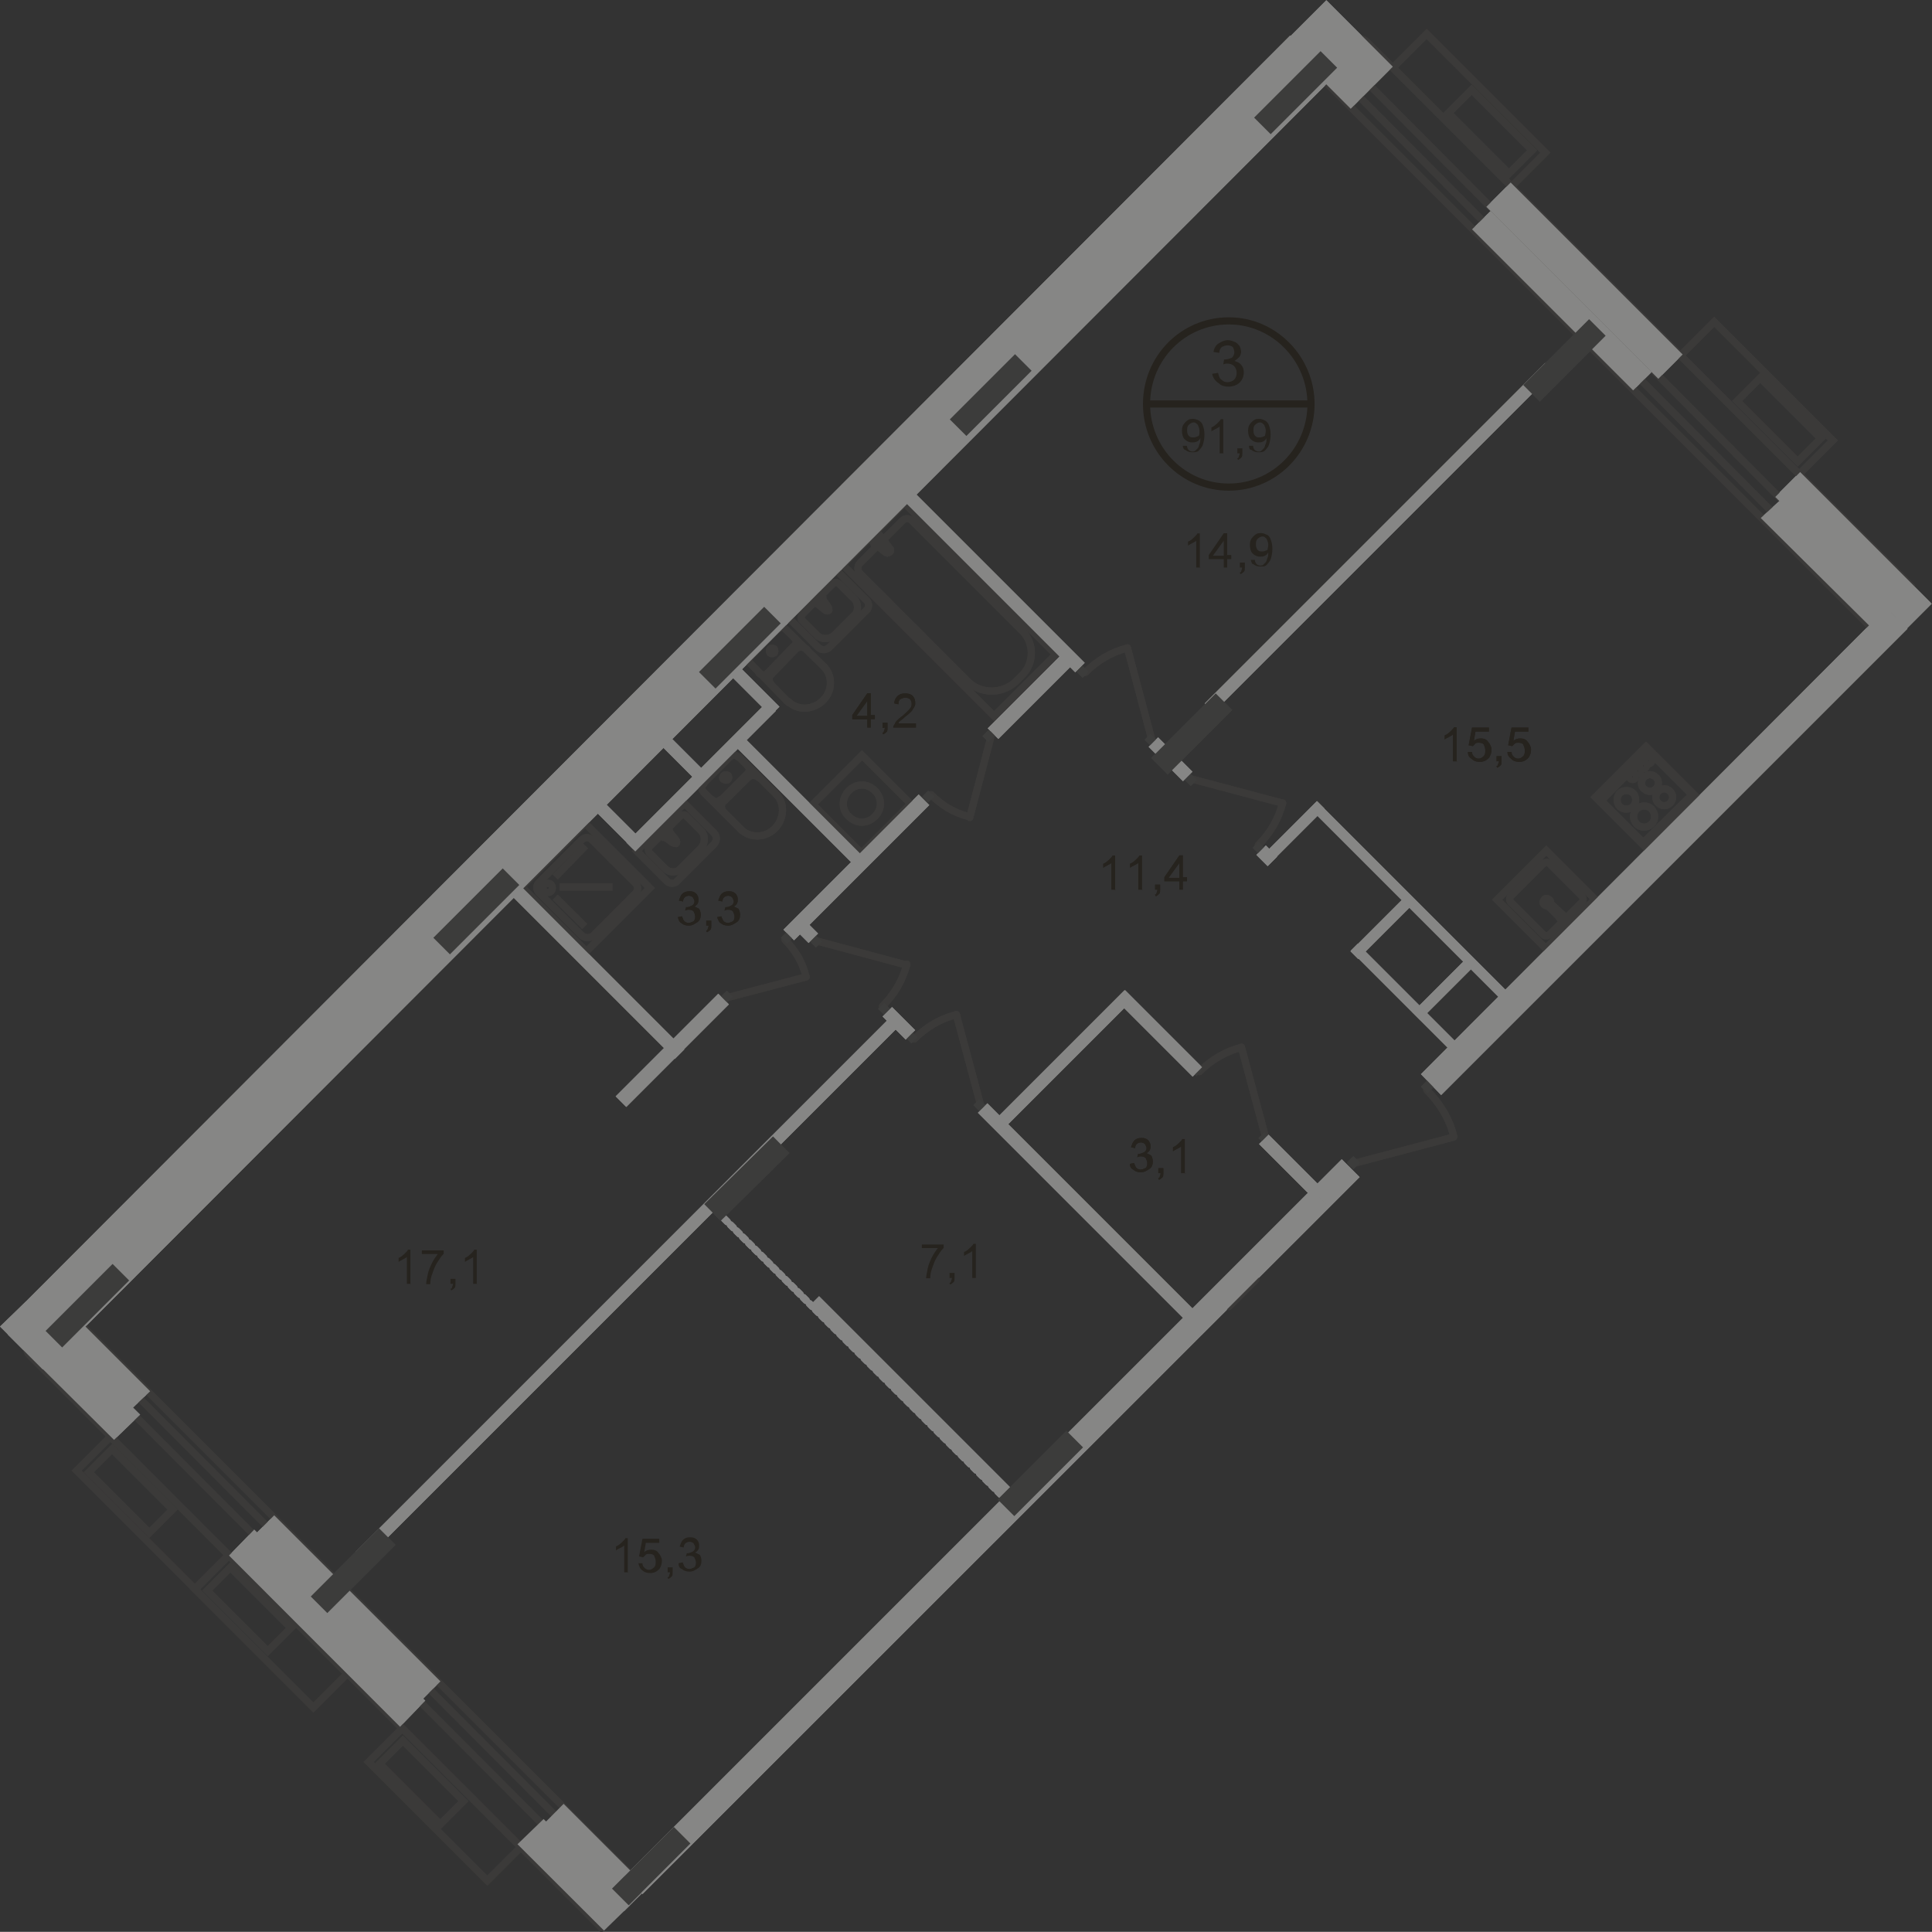 <?xml version="1.0" encoding="utf-8"?>
<!-- Generator: Adobe Illustrator 26.0.0, SVG Export Plug-In . SVG Version: 6.00 Build 0)  -->
<svg version="1.1" id="Слой_1" xmlns="http://www.w3.org/2000/svg" xmlns:xlink="http://www.w3.org/1999/xlink" x="0px" y="0px"
	 viewBox="0 0 1080.8 1080.7" style="enable-background:new 0 0 1080.8 1080.7;" xml:space="preserve">
<rect x="0" y="0" width="1080.8" height="1080.7" fill="#333333" stroke="none"/>
<style type="text/css">
	.st0{fill:none;stroke:#3B3A39;stroke-width:4;stroke-miterlimit:22.925;}
	
		.st1{fill:none;stroke:#868686;stroke-width:4;stroke-linecap:round;stroke-linejoin:round;stroke-miterlimit:10;stroke-dasharray:2.4,2.4;}
	.st2{fill:none;stroke:#3B3A39;stroke-width:4;stroke-miterlimit:22.926;}
	.st3{fill:none;stroke:#3B3A39;stroke-width:4;stroke-miterlimit:22.926;}
	.st4{fill:none;stroke:#3B3A39;stroke-width:4;stroke-miterlimit:22.926;}
	.st5{fill:#FFFFFF;}
	.st6{fill:none;stroke:#3B3A39;stroke-width:4;stroke-linecap:round;stroke-linejoin:round;stroke-miterlimit:10;}
	.st7{fill:none;stroke:#3B3A39;stroke-width:4;stroke-miterlimit:10;}
	.st8{fill:none;stroke:#3B3A39;stroke-width:4;stroke-miterlimit:10;}
	.st9{fill:#3C3C3B;}
	.st10{fill-rule:evenodd;clip-rule:evenodd;fill:#868685;}
	.st11{fill:#868685;}
	.st12{fill:#26231E;}
	.st13{fill:none;stroke:#26231E;stroke-width:4;stroke-miterlimit:10;}
</style>
<rect x="808.6" y="14.6" transform="matrix(0.707 -0.707 0.707 0.707 197.266 599.22)" class="st0" width="26.7" height="93.9"/>
<rect x="824.4" y="49.4" transform="matrix(0.707 -0.707 0.707 0.707 192.537 611.118)" class="st0" width="18.3" height="47.9"/>
<rect x="969.5" y="175.6" transform="matrix(0.707 -0.707 0.707 0.707 130.517 760.174)" class="st0" width="26.7" height="93.9"/>
<rect x="985.9" y="210.4" transform="matrix(0.707 -0.707 0.707 0.707 125.992 772.634)" class="st0" width="18.3" height="47.9"/>
<rect x="235.6" y="962.6" transform="matrix(0.707 -0.707 0.707 0.707 -640.909 471.709)" class="st0" width="26.7" height="93.9"/>
<rect x="227.1" y="972.9" transform="matrix(0.707 -0.707 0.707 0.707 -635.939 459.383)" class="st0" width="18.3" height="47.9"/>
<rect x="138.3" y="865.7" transform="matrix(0.707 -0.707 0.707 0.707 -600.906 374.573)" class="st0" width="26.7" height="93.9"/>
<rect x="130.5" y="876.1" transform="matrix(0.707 -0.707 0.707 0.707 -595.745 362.661)" class="st0" width="18.3" height="47.9"/>
<rect x="72.2" y="799.6" transform="matrix(0.707 -0.707 0.707 0.707 -573.506 308.408)" class="st0" width="26.7" height="93.9"/>
<rect x="64.3" y="809.9" transform="matrix(0.707 -0.707 0.707 0.707 -568.348 296.457)" class="st0" width="18.3" height="47.9"/>
<line class="st1" x1="398.4" y1="675" x2="560.3" y2="836.5"/>
<path class="st2" d="M1069,327.8L764.4,23.2c-1.4-1.4-4.2-1.9-5.6-0.5l-18.3,15c-1.9,1.4-2.3,4.7-0.5,6.6l312.1,312.1L1069,327.8z"
	/>
<path class="st2" d="M1052.1,335.3L740.5,21.8c-1.9-1.9-4.2-1.9-6.1,0l0,0c-1.9,1.9-1.9,4.2,0,6.1l317.7,319.6L1052.1,335.3
	L1052.1,335.3z"/>
<rect x="506.7" y="281.2" transform="matrix(0.707 -0.707 0.707 0.707 -85.564 475.404)" class="st3" width="48.8" height="119.7"/>
<path class="st4" d="M541.5,381.3L481,320.7c-1.4-1.4-1.4-4.2,0-5.6l23.9-23.9c1.4-1.4,3.8-1.4,5.2,0l61.9,61.9
	c6.6,6.6,6.6,17.8,0,24.4l-4.2,4.2C560.3,388.3,548.6,388.3,541.5,381.3z"/>
<path class="st5" d="M497.9,307.1l-5.6-7.5c-0.9-1.4-5.2,2.3-3.8,3.8l7,5.6c0.5,0.5,1.4,0.5,1.9,0
	C498.4,308.5,498.4,307.6,497.9,307.1z"/>
<path class="st4" d="M497.9,307.1l-5.6-7.5c-0.9-1.4-5.2,2.3-3.8,3.8l7,5.6c0.5,0.5,1.4,0.5,1.9,0
	C498.4,308.5,498.4,307.6,497.9,307.1z"/>
<path class="st6" d="M497.9,307.1l-5.6-7.5c-0.9-1.4-5.2,2.3-3.8,3.8l7,5.6c0.5,0.5,1.4,0.5,1.9,0
	C498.4,308.5,498.4,307.6,497.9,307.1z"/>
<path class="st5" d="M494.1,301L494.1,301c-0.5-0.5-0.9-0.5-0.9,0l-1.4,1.4l-1.4-1.4c-0.5-0.5-0.9-0.5-0.9,0c-0.5,0.5-0.5,0.9,0,0.9
	l1.4,1.4l-1.4,1.4c-0.5,0.5-0.5,0.9,0,0.9c0.5,0.5,0.9,0.5,0.9,0l1.4-1.4l1.4,1.4c0.5,0.5,0.9,0.5,0.9,0c0.5-0.5,0.5-0.9,0-0.9
	l-1.4-1.4l1.4-1.4C494.6,301.5,494.6,301,494.1,301z"/>
<path class="st6" d="M494.1,301L494.1,301c-0.5-0.5-0.9-0.5-0.9,0l-1.4,1.4l-1.4-1.4c-0.5-0.5-0.9-0.5-0.9,0c-0.5,0.5-0.5,0.9,0,0.9
	l1.4,1.4l-1.4,1.4c-0.5,0.5-0.5,0.9,0,0.9c0.5,0.5,0.9,0.5,0.9,0l1.4-1.4l1.4,1.4c0.5,0.5,0.9,0.5,0.9,0c0.5-0.5,0.5-0.9,0-0.9
	l-1.4-1.4l1.4-1.4C494.6,301.5,494.6,301,494.1,301z"/>
<path class="st6" d="M494.1,301L494.1,301c-0.5-0.5-0.9-0.5-0.9,0l-1.4,1.4l-1.4-1.4c-0.5-0.5-0.9-0.5-0.9,0c-0.5,0.5-0.5,0.9,0,0.9
	l1.4,1.4l-1.4,1.4c-0.5,0.5-0.5,0.9,0,0.9c0.5,0.5,0.9,0.5,0.9,0l1.4-1.4l1.4,1.4c0.5,0.5,0.9,0.5,0.9,0c0.5-0.5,0.5-0.9,0-0.9
	l-1.4-1.4l1.4-1.4C494.6,301.5,494.6,301,494.1,301z"/>
<path class="st6" d="M439.7,352.2c-1.4-1.4-3.3-1.4-4.7,0"/>
<line class="st6" x1="439.7" y1="352.2" x2="460.8" y2="372.8"/>
<path class="st6" d="M441.1,392.5c5.2,5.2,13.6,4.7,19.2-0.5c5.6-5.6,5.6-14.1,0.5-19.2"/>
<line class="st6" x1="441.1" y1="393" x2="420.5" y2="371.9"/>
<path class="st6" d="M420,366.7c-1.4,1.4-1.4,3.3,0,4.7"/>
<line class="st6" x1="420" y1="367.2" x2="434.5" y2="352.2"/>
<path class="st6" d="M430.8,363c-0.5,0.5-0.5,1.4,0,2.3c0.5,0.5,1.4,0.5,2.3,0c0.5-0.5,0.5-1.4,0-2.3
	C432.2,362.5,431.2,362.5,430.8,363z"/>
<path class="st6" d="M424.7,376.6c1.4,1.4,3.3,1.4,4.7,0"/>
<line class="st6" x1="429.4" y1="376.6" x2="443.9" y2="361.6"/>
<path class="st6" d="M444.4,361.6c1.4-1.4,1.4-3.8,0-4.7"/>
<path class="st6" d="M451.4,363.4c-1.9-1.9-4.7-1.9-6.6,0"/>
<line class="st6" x1="444.4" y1="363.9" x2="431.7" y2="377.1"/>
<path class="st6" d="M431.7,376.6c-1.9,1.9-1.9,4.7,0,6.6"/>
<path class="st6" d="M463.2,339.5l-4.7-6.6c-0.9-1.4-4.7,2.3-3.3,3.3l6.6,5.2c0.5,0.5,1.4,0.5,1.9,0
	C463.6,340.4,463.6,340,463.2,339.5z"/>
<path class="st6" d="M460.3,333.9L460.3,333.9c-0.5-0.5-0.5-0.5-0.9,0l-0.9,0.9l-0.9-0.9c-0.5-0.5-0.5-0.5-0.9,0
	c-0.5,0.5-0.5,0.5,0,0.9l0.9,0.9l-0.9,0.9c-0.5,0.5-0.5,0.5,0,0.9c0.5,0.5,0.5,0.5,0.9,0l0.9-0.9l0.9,0.9c0.5,0.5,0.5,0.5,0.9,0
	c0.5-0.5,0.5-0.5,0-0.9l-0.9-0.9l0.9-0.9C460.3,334.3,460.3,333.9,460.3,333.9z"/>
<path class="st2" d="M484.7,335.8l-16.9-16.9l-26.7,26.7l16.4,16.4c1.9,1.9,4.7,1.9,6.6,0l21.1-21.1
	C486.2,339.5,486.2,337.2,484.7,335.8z"/>
<path class="st2" d="M478.2,335.3l-8.4-8.4c-1.4-1.4-3.3-1.4-4.2,0l-16.4,16.4c-1.4,1.4-1.4,3.3,0,4.2l8,8c2.3,2.3,6.6,2.3,9.4,0
	l12.2-12.2C480.1,341.4,480.1,337.6,478.2,335.3z"/>
<path class="st6" d="M376.3,471.4l-6.6-4.7c-1.4-0.9,2.3-4.7,3.3-3.3l5.2,6.6c0.5,0.5,0.5,1.4,0,1.9
	C377.8,471.8,376.8,471.8,376.3,471.4z"/>
<path class="st6" d="M370.7,468.1L370.7,468.1c-0.5-0.5-0.5-0.5,0-0.9l0.9-0.9l-0.9-0.9c-0.5-0.5-0.5-0.5,0-0.9
	c0.5-0.5,0.5-0.5,0.9,0l0.9,0.9l0.9-0.9c0.5-0.5,0.5-0.5,0.9,0c0.5,0.5,0.5,0.5,0,0.9l-0.9,0.9l0.9,0.9c0.5,0.5,0.5,0.5,0,0.9
	s-0.5,0.5-0.9,0l-0.9-0.9l-0.9,0.9C371.7,468.6,371.2,468.6,370.7,468.1z"/>
<path class="st2" d="M373.1,493l-16.9-16.9l26.7-26.7l16.4,16.4c1.9,1.9,1.9,4.7,0,6.6l-21.1,21.1
	C376.8,494.4,374.5,494.4,373.1,493z"/>
<path class="st2" d="M372.1,485.9l-8.4-8.4c-1.4-1.4-1.4-3.3,0-4.2l16.4-16.4c1.4-1.4,3.3-1.4,4.2,0l8,8c2.3,2.3,2.3,6.6,0,9.4
	l-12.2,12.2C378.2,488.3,374.5,488.3,372.1,485.9z"/>
<path class="st6" d="M393.7,443.2c-1.4-1.4-1.4-3.3,0-4.7"/>
<line class="st6" x1="393.7" y1="443.2" x2="414.8" y2="464.3"/>
<path class="st6" d="M434.1,444.2c5.2,5.2,4.7,13.6-0.5,19.2c-5.6,5.6-14.1,5.6-19.2,0.5"/>
<line class="st6" x1="434.5" y1="444.6" x2="413.4" y2="423.5"/>
<path class="st6" d="M408.3,423.5c1.4-1.4,3.3-1.4,4.7,0"/>
<line class="st6" x1="408.7" y1="423" x2="393.7" y2="438.1"/>
<path class="st6" d="M405,433.8c0.5-0.5,1.4-0.5,2.3,0c0.5,0.5,0.5,1.4,0,2.3c-0.5,0.5-1.4,0.5-2.3,0C404,435.7,404,434.8,405,433.8
	z"/>
<path class="st6" d="M418.1,428.2c1.4,1.4,1.4,3.3,0,4.7"/>
<line class="st6" x1="418.1" y1="432.9" x2="403.6" y2="447.4"/>
<path class="st6" d="M403.1,447.4c-1.4,1.4-3.3,1.4-4.7,0"/>
<path class="st6" d="M405,454.5c-1.9-1.9-1.9-4.7,0-6.6"/>
<line class="st6" x1="405.4" y1="447.9" x2="418.6" y2="434.8"/>
<path class="st6" d="M418.1,435.2c1.9-1.9,4.7-1.9,6.6,0"/>
<rect x="302.7" y="470.9" transform="matrix(0.707 -0.707 0.707 0.707 -255.023 377.219)" class="st0" width="50.2" height="51.1"/>
<path class="st2" d="M331.8,523.5l23.5-23.5c1.9-1.9,1.9-4.2,0-6.1L331.3,470c-1.9-1.9-4.2-1.9-6.1,0l-23.5,23.5
	c-1.9,1.9-1.9,4.2,0,6.1l23.9,23.9C327.5,524.9,329.9,524.9,331.8,523.5z"/>
<path class="st2" d="M308.3,498.6L308.3,498.6c0.9-0.9,0.9-2.8,0-3.8l0,0c-0.9-0.9-2.8-0.9-3.8,0l0,0c-0.9,0.9-0.9,2.8,0,3.8l0,0
	C306,499.5,307.4,499.5,308.3,498.6z"/>
<line class="st2" x1="310.6" y1="490.6" x2="327.5" y2="473.2"/>
<line class="st2" x1="310.6" y1="501.9" x2="327.1" y2="518.3"/>
<line class="st2" x1="313" y1="496.2" x2="342.6" y2="496.2"/>
<rect x="462.7" y="430.6" transform="matrix(0.707 -0.707 0.707 0.707 -176.864 472.697)" class="st0" width="38.9" height="38.5"/>
<path class="st2" d="M474.9,456.8L474.9,456.8c4.2,4.2,10.3,4.2,14.5,0l0,0c4.2-4.2,4.2-10.3,0-14.5l0,0c-4.2-4.2-10.3-4.2-14.5,0
	l0,0C470.7,446.5,470.7,453.1,474.9,456.8z"/>
<line class="st6" x1="702.5" y1="715.9" x2="687.5" y2="730.9"/>
<path class="st2" d="M645.7,786.2"/>
<line class="st7" x1="946.5" y1="444.6" x2="919.3" y2="471.4"/>
<line class="st7" x1="919.3" y1="471.4" x2="895.8" y2="447.9"/>
<line class="st7" x1="895.8" y1="447.9" x2="922.6" y2="420.7"/>
<line class="st7" x1="922.6" y1="420.7" x2="946.5" y2="444.6"/>
<path class="st7" d="M906.1,451.2c1.9,1.9,5.6,1.9,7.5,0c1.9-1.9,1.9-5.6,0-7.5"/>
<path class="st7" d="M913.6,443.7c-1.9-1.9-5.6-1.9-7.5,0s-1.9,5.6,0,7.5"/>
<path class="st7" d="M927.7,449.3c1.9,1.9,4.7,1.9,6.6,0c1.9-1.9,1.9-4.7,0-6.6"/>
<path class="st7" d="M934.3,442.7c-1.9-1.9-4.7-1.9-6.6,0c-1.9,1.9-1.9,4.7,0,6.6"/>
<path class="st7" d="M919.7,441.3c1.9,1.9,4.7,1.9,6.6,0s1.9-4.7,0-6.6"/>
<path class="st7" d="M926.3,434.8c-1.9-1.9-4.7-1.9-6.6,0c-1.9,1.9-1.9,4.7,0,6.6"/>
<path class="st7" d="M915.5,461c2.3,2.3,6.1,2.3,8.4,0c2.3-2.3,2.3-6.1,0-8.4"/>
<path class="st7" d="M924,452.6c-2.3-2.3-6.1-2.3-8.4,0c-2.3,2.3-2.3,6.1,0,8.4"/>
<path class="st7" d="M921.2,426.8c0.5,0.5,1.9,0.5,2.3,0c0.5-0.5,0.5-1.9,0-2.3c-0.5-0.5-1.9-0.5-2.3,0
	C920.7,424.9,920.7,425.9,921.2,426.8z"/>
<path class="st7" d="M918.3,429.6c0.5,0.5,1.9,0.5,2.3,0c0.5-0.5,0.5-1.9,0-2.3c-0.5-0.5-1.9-0.5-2.3,0
	C917.4,427.7,917.4,429.1,918.3,429.6z"/>
<path class="st7" d="M915.1,432.4c0.5,0.5,1.9,0.5,2.3,0c0.5-0.5,0.5-1.9,0-2.3c-0.5-0.5-1.9-0.5-2.3,0
	C914.6,431,914.6,432,915.1,432.4z"/>
<path class="st7" d="M912.2,435.7c0.5,0.5,1.9,0.5,2.3,0c0.5-0.5,0.5-1.9,0-2.3c-0.5-0.5-1.9-0.5-2.3,0
	C911.3,433.8,911.3,434.8,912.2,435.7z"/>
<rect x="901" y="426" transform="matrix(0.707 -0.707 0.707 0.707 -45.648 781.705)" class="st8" width="39.9" height="39.9"/>
<path class="st7" d="M863.9,506.1c0.9,0.9,2.3,0.9,2.8,0c0.9-0.9,0.9-2.3,0-2.8c-0.9-0.9-2.3-0.9-2.8,0
	C863,504.2,863,505.6,863.9,506.1z"/>
<line class="st7" x1="873.3" y1="511.3" x2="876.6" y2="513.6"/>
<path class="st7" d="M874.2,516c0.5,0.9,1.9,0.9,2.3,0.5c0.9-0.5,0.9-1.9,0.5-2.3l-0.5-0.5"/>
<line class="st7" x1="874.2" y1="516" x2="871.9" y2="512.7"/>
<path class="st7" d="M873.3,511.3c-0.5,0-0.9,0-0.9,0c0,0.5,0,0.5,0,0.9"/>
<line class="st7" x1="872.8" y1="513.6" x2="865.3" y2="506.1"/>
<path class="st7" d="M864.8,506.1C865.3,506.1,865.3,506.1,864.8,506.1"/>
<path class="st7" d="M866.7,504.2c-0.9,0-1.4,0.5-1.4,1.4"/>
<path class="st7" d="M866.7,504.7L866.7,504.7"/>
<line class="st7" x1="866.7" y1="504.7" x2="874.7" y2="512.2"/>
<line class="st7" x1="874.7" y1="512.2" x2="873.3" y2="511.3"/>
<path class="st7" d="M873.3,511.3c-0.5,0-0.9,0-0.9,0c0,0.5,0,0.5,0,0.9"/>
<line class="st7" x1="871.9" y1="512.7" x2="872.8" y2="513.6"/>
<path class="st2" d="M845.6,500.9l17.4-17.4c1.4-1.4,3.3-1.4,4.2,0l17.4,17.4c1.4,1.4,1.4,3.3,0,4.2l-17.4,17.4
	c-1.4,1.4-3.3,1.4-4.2,0l-17.4-17.4C844.2,504.2,844.2,501.9,845.6,500.9z"/>
<rect x="845.6" y="483.9" transform="matrix(0.707 -0.707 0.707 0.707 -102.428 759.06)" class="st0" width="38.9" height="38.5"/>
<line class="st6" x1="756.4" y1="651.1" x2="813.2" y2="636.1"/>
<path class="st6" d="M798.2,609.8c7,7,12.7,16,15,25.8"/>
<line class="st6" x1="644.3" y1="413.7" x2="630.7" y2="362.5"/>
<path class="st6" d="M607.2,376.1c6.6-6.6,14.5-11.3,23.5-13.6"/>
<line class="st6" x1="406.4" y1="558.2" x2="451" y2="546.5"/>
<path class="st6" d="M439.2,525.8c5.6,5.6,9.9,12.7,11.7,20.6"/>
<line class="st6" x1="554.7" y1="410.8" x2="542.5" y2="457.3"/>
<path class="st6" d="M520.9,444.6c6.1,6.1,13.1,10.3,21.1,12.2"/>
<line class="st6" x1="666.3" y1="435.7" x2="717.5" y2="449.3"/>
<path class="st6" d="M703.9,472.8c6.6-6.6,11.3-14.5,13.6-23.5"/>
<line class="st6" x1="456.6" y1="526.3" x2="507.3" y2="539.9"/>
<path class="st6" d="M493.7,562.9c6.6-6.6,11.3-14.5,13.6-23.5"/>
<line class="st6" x1="548.6" y1="618.3" x2="535" y2="567.6"/>
<path class="st6" d="M511.5,581.2c6.6-6.6,14.5-11.3,23.5-13.6"/>
<rect x="796.1" y="605.6" transform="matrix(0.706 -0.708 0.708 0.706 -195.936 744.029)" class="st9" width="5.2" height="5.2"/>
<rect x="754.7" y="648.2" transform="matrix(0.706 -0.708 0.708 0.706 -238.324 727.128)" class="st9" width="5.2" height="5.2"/>
<rect x="603.4" y="373.5" transform="matrix(0.707 -0.707 0.707 0.707 -88.333 538.395)" class="st9" width="4.7" height="4.7"/>
<rect x="641.4" y="411.4" transform="matrix(0.707 -0.707 0.707 0.707 -103.996 576.47)" class="st9" width="4.7" height="4.7"/>
<rect x="437.9" y="522.2" transform="matrix(0.707 -0.707 0.707 0.707 -241.991 465.085)" class="st9" width="4.7" height="4.7"/>
<rect x="404.3" y="555.2" transform="matrix(0.707 -0.707 0.707 0.707 -275.161 450.893)" class="st9" width="4.7" height="4.7"/>
<rect x="517" y="443.2" transform="matrix(0.707 -0.707 0.707 0.707 -162.936 497.815)" class="st9" width="4.7" height="4.7"/>
<rect x="550.7" y="409.5" transform="matrix(0.707 -0.707 0.707 0.707 -129.24 511.601)" class="st9" width="4.7" height="4.7"/>
<rect x="701.9" y="471.9" transform="matrix(0.707 -0.707 0.707 0.707 -129.109 636.877)" class="st9" width="4.7" height="4.7"/>
<rect x="663.9" y="434" transform="matrix(0.707 -0.707 0.707 0.707 -113.374 598.899)" class="st9" width="4.7" height="4.7"/>
<rect x="492.3" y="561.9" transform="matrix(0.707 -0.707 0.707 0.707 -254.107 515.132)" class="st9" width="4.7" height="4.7"/>
<rect x="454.2" y="524.4" transform="matrix(0.707 -0.707 0.707 0.707 -238.748 477.082)" class="st9" width="4.7" height="4.7"/>
<rect x="507.6" y="578" transform="matrix(0.707 -0.707 0.707 0.707 -261.002 530.576)" class="st9" width="4.7" height="4.7"/>
<rect x="545.7" y="615.9" transform="matrix(0.707 -0.707 0.707 0.707 -276.686 568.586)" class="st9" width="4.7" height="4.7"/>
<g>
	<line class="st6" x1="708.1" y1="636.6" x2="694.5" y2="585.9"/>
	<path class="st6" d="M671,599.5c6.6-6.6,14.5-11.3,23.5-13.6"/>
	
		<rect x="667.1" y="596.3" transform="matrix(0.707 -0.707 0.707 0.707 -227.246 648.722)" class="st9" width="4.7" height="4.7"/>
	
		<rect x="705.1" y="634.3" transform="matrix(0.707 -0.707 0.707 0.707 -242.93 686.731)" class="st9" width="4.7" height="4.7"/>
</g>
<g>
	
		<rect x="732.2" y="4.1" transform="matrix(0.707 -0.707 0.707 0.707 197.872 538.427)" class="st10" width="33.3" height="52.6"/>
</g>
<g>
	<polygon class="st10" points="1046.9,351.2 985,289.8 995.8,279.9 1057.2,341.4 	"/>
</g>
<g>
	<polygon class="st10" points="1055.4,340 1067.1,351.7 806.2,612.6 794.9,600.9 	"/>
</g>
<g>
	
		<rect x="1026.7" y="255.8" transform="matrix(0.707 -0.707 0.707 0.707 86.224 822.983)" class="st10" width="19.7" height="103.2"/>
</g>
<g>
	<polyline class="st10" points="359.4,1059.6 349.4,1049.7 750.6,648.5 760.6,658.5 	"/>
</g>
<g>
	
		<rect x="-69.8" y="362.9" transform="matrix(0.707 -0.707 0.707 0.707 -142.751 395.649)" class="st10" width="952.1" height="14.5"/>
</g>
<g>
	
		<rect x="378.1" y="407.6" transform="matrix(0.707 -0.707 0.707 0.707 -187.868 393.99)" class="st10" width="7" height="32.4"/>
</g>
<g>
	
		<rect x="336.7" y="431.1" transform="matrix(0.707 -0.707 0.707 0.707 -192.387 404.635)" class="st10" width="111.2" height="7"/>
</g>
<g>
	
		<rect x="546.5" y="384.1" transform="matrix(0.707 -0.707 0.707 0.707 -105.388 522.258)" class="st10" width="62.4" height="8.4"/>
</g>
<g>
	
		<rect x="328.4" y="473.6" transform="matrix(0.707 -0.707 0.707 0.707 -285.712 393.496)" class="st10" width="7.5" height="136.1"/>
</g>
<g>
	
		<rect x="425.7" y="481" transform="matrix(0.707 -0.707 0.707 0.707 -202.772 480.98)" class="st10" width="107" height="8.4"/>
</g>
<g>
	
		<rect x="335.6" y="583.4" transform="matrix(0.707 -0.707 0.707 0.707 -305.325 438.128)" class="st10" width="81.2" height="8.4"/>
</g>
<g>
	
		<rect x="446.7" y="513.7" transform="matrix(0.707 -0.707 0.707 0.707 -235.921 470.898)" class="st10" width="7.5" height="13.1"/>
</g>
<g>
	
		<rect x="418" y="368.6" transform="matrix(0.707 -0.707 0.707 0.707 -149.287 410.993)" class="st10" width="7" height="34.3"/>
</g>
<g>
	
		<rect x="551.2" y="254.5" transform="matrix(0.707 -0.707 0.707 0.707 -66.676 487.327)" class="st10" width="7.5" height="139.4"/>
</g>
<g>
	
		<rect x="651.2" y="411.1" transform="matrix(0.707 -0.707 0.707 0.707 -108.486 587.538)" class="st10" width="7.5" height="27.2"/>
</g>
<g>
	
		<rect x="342" y="443.6" transform="matrix(0.707 -0.707 0.707 0.707 -224.935 379.378)" class="st10" width="7" height="35.2"/>
</g>
<g>
	
		<rect x="443.8" y="401.7" transform="matrix(0.707 -0.707 0.707 0.707 -186.07 447.668)" class="st10" width="7" height="93.4"/>
</g>
<g>
	
		<rect x="499.2" y="563.4" transform="matrix(0.707 -0.707 0.707 0.707 -257.531 523.262)" class="st10" width="7.5" height="18.3"/>
</g>
<g>
	
		<rect x="705" y="474.3" transform="matrix(0.707 -0.707 0.707 0.707 -130.924 641.355)" class="st10" width="7.5" height="8.9"/>
</g>
<g>
	
		<rect x="700.6" y="463.1" transform="matrix(0.707 -0.707 0.707 0.707 -117.826 647.85)" class="st10" width="45" height="6.1"/>
</g>
<g>
	
		<rect x="786.4" y="427.8" transform="matrix(0.707 -0.707 0.707 0.707 -125.594 705.791)" class="st10" width="5.6" height="153.4"/>
</g>
<g>
	
		<rect x="783.6" y="518" transform="matrix(0.707 -0.707 0.707 0.707 -164.622 719.676)" class="st10" width="5.6" height="81.2"/>
</g>
<g>
	
		<rect x="751.5" y="516" transform="matrix(0.707 -0.707 0.707 0.707 -140.655 698.668)" class="st10" width="42.7" height="6.1"/>
</g>
<g>
	
		<rect x="786.2" y="550.2" transform="matrix(0.707 -0.707 0.707 0.707 -154.66 733.176)" class="st10" width="42.7" height="6.1"/>
</g>
<g>
	
		<rect x="604.8" y="595.5" transform="matrix(0.707 -0.707 0.707 0.707 -301.553 629.09)" class="st10" width="7.5" height="166.1"/>
</g>
<g>
	
		<rect x="717.3" y="631.6" transform="matrix(0.707 -0.707 0.707 0.707 -249.343 700.589)" class="st10" width="7.5" height="39.4"/>
</g>
<g>
	
		<rect x="644.7" y="547.6" transform="matrix(0.707 -0.707 0.707 0.707 -218.893 627.834)" class="st10" width="7.5" height="61"/>
</g>
<g>
	
		<rect x="544.3" y="589.2" transform="matrix(0.707 -0.707 0.707 0.707 -244.713 594.613)" class="st10" width="102.3" height="7"/>
</g>
<g>
	<polygon class="st10" points="913.6,218.4 823.5,128.3 833.9,118 924,208.1 	"/>
</g>
<g>
	<polygon class="st10" points="927.7,211.9 831.5,115.7 845.1,102.1 941.3,198.3 	"/>
</g>
<g>
	
		<rect x="637.1" y="297.1" transform="matrix(0.707 -0.707 0.707 0.707 13.491 633.89)" class="st10" width="269.4" height="7"/>
</g>
<g>
	
		<rect x="505.7" y="705.5" transform="matrix(0.707 -0.707 0.707 0.707 -403.406 589.173)" class="st10" width="7.5" height="152"/>
</g>
<g>
	<polygon class="st10" points="246.4,940.6 153.4,847.7 139.8,861.3 232.8,954.2 	"/>
</g>
<g>
	<polygon class="st10" points="237.9,951.4 142.2,855.7 128.1,870.2 223.8,966 	"/>
</g>
<g>
	
		<rect x="139.5" y="717.4" transform="matrix(0.707 -0.707 0.707 0.707 -406.87 459.582)" class="st10" width="423.7" height="7"/>
</g>
<g>
	<polygon class="st10" points="84,778.3 32.8,727.1 22.5,737 73.7,788.1 	"/>
</g>
<g>
	<polygon class="st10" points="78.4,791.4 14.5,728.1 0,742.1 63.8,805.5 	"/>
</g>
<g>
	<polygon class="st11" points="23.9,766.1 4.2,746.4 4.7,746.4 0.5,742.1 721.7,19.9 758.8,57 777.1,38.7 764,25.1 	"/>
</g>
<g>
	<line class="st9" x1="724.5" y1="675.7" x2="733.8" y2="666.4"/>
</g>
<g>
	
		<rect x="554.9" y="818" transform="matrix(0.707 -0.707 0.707 0.707 -412.49 652.879)" class="st9" width="54.4" height="13.1"/>
</g>
<g>
	
		<rect x="340.1" y="1037.4" transform="matrix(0.707 -0.707 0.707 0.707 -631.428 563.535)" class="st9" width="48.8" height="13.1"/>
</g>
<g>
	
		<rect x="170.6" y="872.4" transform="matrix(0.707 -0.707 0.707 0.707 -563.553 396.944)" class="st9" width="54" height="13.1"/>
</g>
<g>
	
		<rect x="390.9" y="652.8" transform="matrix(0.712 -0.702 0.702 0.712 -342.604 483.249)" class="st9" width="54" height="13.1"/>
</g>
<g>
	
		<rect x="641.3" y="404.2" transform="matrix(0.707 -0.707 0.707 0.707 -95.187 591.676)" class="st9" width="51.1" height="13.1"/>
</g>
<g>
	
		<rect x="849.3" y="195" transform="matrix(0.707 -0.707 0.707 0.707 113.812 677.979)" class="st9" width="52.1" height="13.1"/>
</g>
<g>
	
		<rect x="698.6" y="45.2" transform="matrix(0.707 -0.707 0.707 0.707 175.709 527.758)" class="st9" width="52.6" height="13.1"/>
</g>
<g>
	
		<rect x="528.6" y="214.6" transform="matrix(0.707 -0.707 0.707 0.707 5.908 456.623)" class="st9" width="51.6" height="13.1"/>
</g>
<g>
	
		<rect x="388.2" y="355.9" transform="matrix(0.707 -0.707 0.707 0.707 -135.053 398.773)" class="st9" width="51.6" height="13.1"/>
</g>
<g>
	
		<rect x="239.1" y="503.3" transform="matrix(0.707 -0.707 0.707 0.707 -282.448 337.828)" class="st9" width="54.9" height="13.1"/>
</g>
<g>
	
		<rect x="22.3" y="724.1" transform="matrix(0.707 -0.707 0.707 0.707 -502.198 248.363)" class="st9" width="53" height="13.1"/>
</g>
<g>
	<g>
		<path class="st12" d="M379.2,513.1l2.3-0.5c0.5,1.4,0.9,2.3,1.4,2.8c0.5,0.5,1.4,0.9,2.3,0.9s1.9-0.5,2.8-0.9
			c0.9-0.9,0.9-1.9,0.9-2.8c0-0.9-0.5-1.9-0.9-2.8c-0.5-0.5-1.4-0.9-2.8-0.9c-0.5,0-0.9,0-1.9,0.5l0.5-1.9h0.5
			c0.9,0,1.9-0.5,2.8-0.9c0.9-0.5,1.4-1.4,1.4-2.3s-0.5-1.4-0.9-2.3c-0.5-0.5-1.4-0.9-2.3-0.9c-0.9,0-1.9,0.5-2.3,0.9
			s-0.9,1.4-0.9,2.3l-2.3-0.5c0.5-1.4,0.9-2.8,1.9-3.8c0.9-0.9,2.3-1.4,3.8-1.4c0.9,0,1.9,0,2.8,0.5c0.9,0.5,1.4,0.9,1.9,1.9
			c0.5,0.9,0.5,1.4,0.5,2.3c0,0.9,0,1.4-0.5,2.3c-0.5,0.5-0.9,1.4-1.9,1.4c0.9,0.5,1.9,0.9,2.8,1.4c0.5,0.9,0.9,1.9,0.9,3.3
			c0,1.9-0.5,3.3-1.9,4.2c-1.4,0.9-2.8,1.9-4.7,1.9s-3.3-0.5-4.2-1.4C380.1,516,379.6,514.5,379.2,513.1z"/>
		<path class="st12" d="M395.1,517.8V515h2.8v2.8c0,0.9,0,1.9-0.5,2.3c-0.5,0.5-0.9,0.9-1.9,1.4l-0.5-0.9c0.5,0,0.9-0.5,0.9-0.9
			c0-0.5,0.5-0.9,0.5-1.9L395.1,517.8L395.1,517.8z"/>
		<path class="st12" d="M401.2,513.1l2.3-0.5c0.5,1.4,0.9,2.3,1.4,2.8c0.5,0.5,1.4,0.9,2.3,0.9s1.9-0.5,2.8-0.9
			c0.9-0.9,0.9-1.9,0.9-2.8c0-0.9-0.5-1.9-0.9-2.8c-0.5-0.5-1.4-0.9-2.8-0.9c-0.5,0-0.9,0-1.9,0.5l0.5-1.9h0.5
			c0.9,0,1.9-0.5,2.8-0.9c0.9-0.5,1.4-1.4,1.4-2.3s-0.5-1.4-0.9-2.3c-0.5-0.5-1.4-0.9-2.3-0.9s-1.9,0.5-2.3,0.9s-0.9,1.4-0.9,2.3
			l-2.3-0.5c0.5-1.4,0.9-2.8,1.9-3.8c0.9-0.9,2.3-1.4,3.8-1.4c0.9,0,1.9,0,2.8,0.5c0.9,0.5,1.4,0.9,1.9,1.9c0.5,0.9,0.5,1.4,0.5,2.3
			c0,0.9,0,1.4-0.5,2.3c-0.5,0.5-0.9,1.4-1.9,1.4c0.9,0.5,1.9,0.9,2.8,1.4c0.5,0.9,0.9,1.9,0.9,3.3c0,1.9-0.5,3.3-1.9,4.2
			c-1.4,0.9-2.8,1.9-4.7,1.9c-1.9,0-3.3-0.5-4.2-1.4C402.2,516,401.7,514.5,401.2,513.1z"/>
	</g>
</g>
<g>
	<g>
		<path class="st12" d="M485.2,407.1v-4.7h-8.4V400l8.4-12.2h1.9V400h2.3v2.3h-2.3v4.7H485.2z M485.2,400.5v-8.4l-6.1,8.4H485.2z"/>
		<path class="st12" d="M493.7,407.1v-2.8h2.8v2.8c0,0.9,0,1.9-0.5,2.3c-0.5,0.5-0.9,0.9-1.9,1.4l-0.5-0.9c0.5,0,0.9-0.5,0.9-0.9
			s0.5-0.9,0.5-1.9L493.7,407.1L493.7,407.1z"/>
		<path class="st12" d="M512.4,404.7v2.3h-12.7c0-0.5,0-0.9,0.5-1.4c0.5-0.9,0.9-1.9,1.4-2.3c0.9-0.9,1.9-1.9,3.3-2.8
			c1.9-1.9,3.3-2.8,4.2-4.2c0.9-0.9,0.9-1.9,0.9-2.8c0-0.9-0.5-1.9-0.9-2.3c-0.5-0.5-1.4-0.9-2.8-0.9c-0.9,0-1.9,0.5-2.8,0.9
			c-0.5,0.5-0.9,1.4-0.9,2.8l-2.3-0.5c0-1.9,0.9-3.3,1.9-4.2c0.9-0.9,2.3-1.4,4.2-1.4c1.9,0,3.3,0.5,4.2,1.4
			c0.9,0.9,1.4,2.3,1.4,3.8c0,0.9,0,1.4-0.5,2.3c-0.5,0.9-0.9,1.4-1.4,2.3c-0.9,0.9-1.9,1.9-3.8,3.3c-1.4,1.4-2.3,1.9-2.8,2.3
			s-0.9,0.9-0.9,1.4H512.4z"/>
	</g>
</g>
<g>
	<g>
		<path class="st12" d="M624.1,497.7h-2.3v-15c-0.5,0.5-1.4,0.9-2.3,1.4c-0.9,0.5-1.9,0.9-2.3,1.4v-2.3c1.4-0.5,2.3-1.4,3.3-2.3
			c0.9-0.9,1.9-1.9,1.9-2.3h1.4v19.2H624.1z"/>
		<path class="st12" d="M639.1,497.7h-2.3v-15c-0.5,0.5-1.4,0.9-2.3,1.4c-0.9,0.5-1.9,0.9-2.3,1.4v-2.3c1.4-0.5,2.3-1.4,3.3-2.3
			c0.9-0.9,1.9-1.9,1.9-2.3h1.4v19.2H639.1z"/>
		<path class="st12" d="M646.2,497.7v-2.8h2.8v2.8c0,0.9,0,1.9-0.5,2.3s-0.9,0.9-1.9,1.4l-0.5-0.9c0.5,0,0.9-0.5,0.9-0.9
			s0.5-0.9,0.5-1.9L646.2,497.7L646.2,497.7z"/>
		<path class="st12" d="M659.8,497.7V493h-8.4v-2.3l8.4-12.2h1.9v12.2h2.3v2.3h-2.3v4.7H659.8z M659.8,491.1v-8.4l-6.1,8.4H659.8z"
			/>
	</g>
</g>
<g>
	<g>
		<path class="st12" d="M632.1,651.1l2.3-0.5c0.5,1.4,0.9,2.3,1.4,2.8c0.5,0.5,1.4,0.9,2.3,0.9s1.9-0.5,2.8-0.9
			c0.9-0.9,0.9-1.9,0.9-2.8s-0.5-1.9-0.9-2.8c-0.5-0.5-1.4-0.9-2.8-0.9c-0.5,0-0.9,0-1.9,0.5l0.5-1.9h0.5c0.9,0,1.9-0.5,2.8-0.9
			c0.9-0.5,1.4-1.4,1.4-2.3s-0.5-1.4-0.9-2.3c-0.5-0.5-1.4-0.9-2.3-0.9s-1.9,0.5-2.3,0.9c-0.5,0.5-0.9,1.4-0.9,2.3l-2.3-0.5
			c0.5-1.4,0.9-2.8,1.9-3.8s2.3-1.4,3.8-1.4c0.9,0,1.9,0,2.8,0.5c0.9,0.5,1.4,0.9,1.9,1.9c0.5,0.9,0.5,1.4,0.5,2.3s0,1.4-0.5,2.3
			c-0.5,0.5-0.9,1.4-1.9,1.4c0.9,0.5,1.9,0.9,2.8,1.4c0.5,0.9,0.9,1.9,0.9,3.3c0,1.9-0.5,3.3-1.9,4.2c-1.4,0.9-2.8,1.9-4.7,1.9
			s-3.3-0.5-4.2-1.4C633,653.9,632.1,653,632.1,651.1z"/>
		<path class="st12" d="M648,656.3v-2.8h2.8v2.8c0,0.9,0,1.9-0.5,2.3c-0.5,0.5-0.9,0.9-1.9,1.4l-0.5-0.9c0.5,0,0.9-0.5,0.9-0.9
			c0-0.5,0.5-0.9,0.5-1.9L648,656.3L648,656.3z"/>
		<path class="st12" d="M663.1,656.3h-2.3v-15c-0.5,0.5-1.4,0.9-2.3,1.4c-0.9,0.5-1.9,0.9-2.3,1.4v-2.3c1.4-0.5,2.3-1.4,3.3-2.3
			s1.9-1.9,1.9-2.3h1.4v19.2H663.1z"/>
	</g>
</g>
<g>
	<g>
		<path class="st12" d="M815.1,425.9h-2.3v-15c-0.5,0.5-1.4,0.9-2.3,1.4c-0.9,0.5-1.9,0.9-2.3,1.4v-2.3c1.4-0.5,2.3-1.4,3.3-2.3
			c0.9-0.9,1.9-1.9,1.9-2.3h1.4v19.2H815.1z"/>
		<path class="st12" d="M821.2,420.7h2.3c0,1.4,0.5,1.9,1.4,2.8c0.5,0.5,1.4,0.9,2.3,0.9s1.9-0.5,2.8-1.4c0.9-0.9,0.9-1.9,0.9-3.3
			c0-1.4-0.5-2.3-0.9-3.3c-0.9-0.9-1.9-0.9-2.8-0.9s-1.4,0-1.9,0.5s-0.9,0.9-1.4,1.4l-2.3-0.5l1.9-9.9h9.4v2.3h-7.5l-0.9,5.2
			c0.9-0.9,2.3-1.4,3.8-1.4c1.9,0,3.3,0.5,4.2,1.9c0.9,0.9,1.9,2.8,1.9,4.2c0,1.9-0.5,3.3-1.4,4.7c-1.4,1.4-2.8,2.3-5.2,2.3
			c-1.9,0-3.3-0.5-4.2-1.4C821.7,423.5,821.2,422.6,821.2,420.7z"/>
		<path class="st12" d="M837.2,425.9V423h2.8v2.8c0,0.9,0,1.9-0.5,2.3c-0.5,0.5-0.9,0.9-1.9,1.4l-0.5-0.9c0.5,0,0.9-0.5,0.9-0.9
			c0-0.5,0.5-0.9,0.5-1.9L837.2,425.9L837.2,425.9z"/>
		<path class="st12" d="M843.3,420.7h2.3c0,1.4,0.5,1.9,1.4,2.8c0.5,0.5,1.4,0.9,2.3,0.9c0.9,0,1.9-0.5,2.8-1.4
			c0.9-0.9,0.9-1.9,0.9-3.3c0-1.4-0.5-2.3-0.9-3.3c-0.9-0.9-1.9-0.9-2.8-0.9c-0.9,0-1.4,0-1.9,0.5c-0.5,0.5-0.9,0.9-1.4,1.4
			l-2.3-0.5l1.9-9.9h9.4v2.3h-7.5l-0.9,5.2c0.9-0.9,2.3-1.4,3.8-1.4c1.9,0,3.3,0.5,4.2,1.9c0.9,0.9,1.9,2.8,1.9,4.2
			c0,1.9-0.5,3.3-1.4,4.7c-1.4,1.4-2.8,2.3-5.2,2.3c-1.9,0-3.3-0.5-4.2-1.4C844.2,423.5,843.3,422.6,843.3,420.7z"/>
	</g>
</g>
<g id="Kvartira_91_x2C_9">
	
		<rect x="808.6" y="14.6" transform="matrix(0.707 -0.707 0.707 0.707 197.266 599.22)" class="st0" width="26.7" height="93.9"/>
	
		<rect x="824.4" y="49.4" transform="matrix(0.707 -0.707 0.707 0.707 192.537 611.118)" class="st0" width="18.3" height="47.9"/>
	
		<rect x="969.5" y="175.6" transform="matrix(0.707 -0.707 0.707 0.707 130.517 760.174)" class="st0" width="26.7" height="93.9"/>
	
		<rect x="985.9" y="210.4" transform="matrix(0.707 -0.707 0.707 0.707 125.992 772.634)" class="st0" width="18.3" height="47.9"/>
	
		<rect x="235.6" y="962.6" transform="matrix(0.707 -0.707 0.707 0.707 -640.909 471.709)" class="st0" width="26.7" height="93.9"/>
	
		<rect x="227.1" y="972.9" transform="matrix(0.707 -0.707 0.707 0.707 -635.939 459.383)" class="st0" width="18.3" height="47.9"/>
	
		<rect x="138.3" y="865.7" transform="matrix(0.707 -0.707 0.707 0.707 -600.906 374.573)" class="st0" width="26.7" height="93.9"/>
	
		<rect x="130.5" y="876.1" transform="matrix(0.707 -0.707 0.707 0.707 -595.745 362.661)" class="st0" width="18.3" height="47.9"/>
	
		<rect x="72.2" y="799.6" transform="matrix(0.707 -0.707 0.707 0.707 -573.506 308.408)" class="st0" width="26.7" height="93.9"/>
	
		<rect x="64.3" y="809.9" transform="matrix(0.707 -0.707 0.707 0.707 -568.348 296.457)" class="st0" width="18.3" height="47.9"/>
	<line class="st1" x1="398.4" y1="675" x2="560.3" y2="836.5"/>
	<g>
		<path class="st2" d="M1069,327.8L764.4,23.2c-1.4-1.4-4.2-1.9-5.6-0.5l-18.3,15c-1.9,1.4-2.3,4.7-0.5,6.6l312.1,312.1L1069,327.8z
			"/>
		<path class="st2" d="M1052.1,335.3L740.5,21.8c-1.9-1.9-4.2-1.9-6.1,0l0,0c-1.9,1.9-1.9,4.2,0,6.1l317.7,319.6L1052.1,335.3
			L1052.1,335.3z"/>
		<path class="st2" d="M361.3,1057L39.4,735.1c-1.9-1.9-4.2-1.9-6.1,0L16.4,752c-1.9,1.9-1.9,4.2,0,6.1L337.9,1080"/>
		<path class="st2" d="M356.6,1061.7L35.2,739.3c-1.9-1.9-4.2-1.9-6.1,0l0,0c-1.9,1.9-1.9,4.2,0,6.1l321.4,322.4"/>
	</g>
	
		<rect x="506.7" y="281.2" transform="matrix(0.707 -0.707 0.707 0.707 -85.564 475.404)" class="st3" width="48.8" height="119.7"/>
	<path class="st4" d="M541.5,381.3L481,320.7c-1.4-1.4-1.4-4.2,0-5.6l23.9-23.9c1.4-1.4,3.8-1.4,5.2,0l61.9,61.9
		c6.6,6.6,6.6,17.8,0,24.4l-4.2,4.2C560.3,388.3,548.6,388.3,541.5,381.3z"/>
	<path class="st5" d="M497.9,307.1l-5.6-7.5c-0.9-1.4-5.2,2.3-3.8,3.8l7,5.6c0.5,0.5,1.4,0.5,1.9,0
		C498.4,308.5,498.4,307.6,497.9,307.1z"/>
	<path class="st4" d="M497.9,307.1l-5.6-7.5c-0.9-1.4-5.2,2.3-3.8,3.8l7,5.6c0.5,0.5,1.4,0.5,1.9,0
		C498.4,308.5,498.4,307.6,497.9,307.1z"/>
	<path class="st6" d="M497.9,307.1l-5.6-7.5c-0.9-1.4-5.2,2.3-3.8,3.8l7,5.6c0.5,0.5,1.4,0.5,1.9,0
		C498.4,308.5,498.4,307.6,497.9,307.1z"/>
	<path class="st5" d="M494.1,301L494.1,301c-0.5-0.5-0.9-0.5-0.9,0l-1.4,1.4l-1.4-1.4c-0.5-0.5-0.9-0.5-0.9,0
		c-0.5,0.5-0.5,0.9,0,0.9l1.4,1.4l-1.4,1.4c-0.5,0.5-0.5,0.9,0,0.9c0.5,0.5,0.9,0.5,0.9,0l1.4-1.4l1.4,1.4c0.5,0.5,0.9,0.5,0.9,0
		c0.5-0.5,0.5-0.9,0-0.9l-1.4-1.4l1.4-1.4C494.6,301.5,494.6,301,494.1,301z"/>
	<path class="st6" d="M494.1,301L494.1,301c-0.5-0.5-0.9-0.5-0.9,0l-1.4,1.4l-1.4-1.4c-0.5-0.5-0.9-0.5-0.9,0
		c-0.5,0.5-0.5,0.9,0,0.9l1.4,1.4l-1.4,1.4c-0.5,0.5-0.5,0.9,0,0.9c0.5,0.5,0.9,0.5,0.9,0l1.4-1.4l1.4,1.4c0.5,0.5,0.9,0.5,0.9,0
		c0.5-0.5,0.5-0.9,0-0.9l-1.4-1.4l1.4-1.4C494.6,301.5,494.6,301,494.1,301z"/>
	<path class="st6" d="M494.1,301L494.1,301c-0.5-0.5-0.9-0.5-0.9,0l-1.4,1.4l-1.4-1.4c-0.5-0.5-0.9-0.5-0.9,0
		c-0.5,0.5-0.5,0.9,0,0.9l1.4,1.4l-1.4,1.4c-0.5,0.5-0.5,0.9,0,0.9c0.5,0.5,0.9,0.5,0.9,0l1.4-1.4l1.4,1.4c0.5,0.5,0.9,0.5,0.9,0
		c0.5-0.5,0.5-0.9,0-0.9l-1.4-1.4l1.4-1.4C494.6,301.5,494.6,301,494.1,301z"/>
	<path class="st6" d="M439.7,352.2c-1.4-1.4-3.3-1.4-4.7,0"/>
	<line class="st6" x1="439.7" y1="352.2" x2="460.8" y2="372.8"/>
	<path class="st6" d="M441.1,392.5c5.2,5.2,13.6,4.7,19.2-0.5c5.6-5.6,5.6-14.1,0.5-19.2"/>
	<line class="st6" x1="441.1" y1="393" x2="420.5" y2="371.9"/>
	<path class="st6" d="M420,366.7c-1.4,1.4-1.4,3.3,0,4.7"/>
	<line class="st6" x1="420" y1="367.2" x2="434.5" y2="352.2"/>
	<path class="st6" d="M430.8,363c-0.5,0.5-0.5,1.4,0,2.3c0.5,0.5,1.4,0.5,2.3,0c0.5-0.5,0.5-1.4,0-2.3
		C432.2,362.5,431.2,362.5,430.8,363z"/>
	<path class="st6" d="M424.7,376.6c1.4,1.4,3.3,1.4,4.7,0"/>
	<line class="st6" x1="429.4" y1="376.6" x2="443.9" y2="361.6"/>
	<path class="st6" d="M444.4,361.6c1.4-1.4,1.4-3.8,0-4.7"/>
	<path class="st6" d="M451.4,363.4c-1.9-1.9-4.7-1.9-6.6,0"/>
	<line class="st6" x1="444.4" y1="363.9" x2="431.7" y2="377.1"/>
	<path class="st6" d="M431.7,376.6c-1.9,1.9-1.9,4.7,0,6.6"/>
	<path class="st6" d="M463.2,339.5l-4.7-6.6c-0.9-1.4-4.7,2.3-3.3,3.3l6.6,5.2c0.5,0.5,1.4,0.5,1.9,0
		C463.6,340.4,463.6,340,463.2,339.5z"/>
	<path class="st6" d="M460.3,333.9L460.3,333.9c-0.5-0.5-0.5-0.5-0.9,0l-0.9,0.9l-0.9-0.9c-0.5-0.5-0.5-0.5-0.9,0
		c-0.5,0.5-0.5,0.5,0,0.9l0.9,0.9l-0.9,0.9c-0.5,0.5-0.5,0.5,0,0.9c0.5,0.5,0.5,0.5,0.9,0l0.9-0.9l0.9,0.9c0.5,0.5,0.5,0.5,0.9,0
		c0.5-0.5,0.5-0.5,0-0.9l-0.9-0.9l0.9-0.9C460.3,334.3,460.3,333.9,460.3,333.9z"/>
	<path class="st2" d="M484.7,335.8l-16.9-16.9l-26.7,26.7l16.4,16.4c1.9,1.9,4.7,1.9,6.6,0l21.1-21.1
		C486.2,339.5,486.2,337.2,484.7,335.8z"/>
	<path class="st2" d="M478.2,335.3l-8.4-8.4c-1.4-1.4-3.3-1.4-4.2,0l-16.4,16.4c-1.4,1.4-1.4,3.3,0,4.2l8,8c2.3,2.3,6.6,2.3,9.4,0
		l12.2-12.2C480.1,341.4,480.1,337.6,478.2,335.3z"/>
	<path class="st6" d="M376.3,471.4l-6.6-4.7c-1.4-0.9,2.3-4.7,3.3-3.3l5.2,6.6c0.5,0.5,0.5,1.4,0,1.9
		C377.8,471.8,376.8,471.8,376.3,471.4z"/>
	<path class="st6" d="M370.7,468.1L370.7,468.1c-0.5-0.5-0.5-0.5,0-0.9l0.9-0.9l-0.9-0.9c-0.5-0.5-0.5-0.5,0-0.9
		c0.5-0.5,0.5-0.5,0.9,0l0.9,0.9l0.9-0.9c0.5-0.5,0.5-0.5,0.9,0c0.5,0.5,0.5,0.5,0,0.9l-0.9,0.9l0.9,0.9c0.5,0.5,0.5,0.5,0,0.9
		s-0.5,0.5-0.9,0l-0.9-0.9l-0.9,0.9C371.7,468.6,371.2,468.6,370.7,468.1z"/>
	<path class="st2" d="M373.1,493l-16.9-16.9l26.7-26.7l16.4,16.4c1.9,1.9,1.9,4.7,0,6.6l-21.1,21.1
		C376.8,494.4,374.5,494.4,373.1,493z"/>
	<path class="st2" d="M372.1,485.9l-8.4-8.4c-1.4-1.4-1.4-3.3,0-4.2l16.4-16.4c1.4-1.4,3.3-1.4,4.2,0l8,8c2.3,2.3,2.3,6.6,0,9.4
		l-12.2,12.2C378.2,488.3,374.5,488.3,372.1,485.9z"/>
	<path class="st6" d="M393.7,443.2c-1.4-1.4-1.4-3.3,0-4.7"/>
	<line class="st6" x1="393.7" y1="443.2" x2="414.8" y2="464.3"/>
	<path class="st6" d="M434.1,444.2c5.2,5.2,4.7,13.6-0.5,19.2c-5.6,5.6-14.1,5.6-19.2,0.5"/>
	<line class="st6" x1="434.5" y1="444.6" x2="413.4" y2="423.5"/>
	<path class="st6" d="M408.3,423.5c1.4-1.4,3.3-1.4,4.7,0"/>
	<line class="st6" x1="408.7" y1="423" x2="393.7" y2="438.1"/>
	<path class="st6" d="M405,433.8c0.5-0.5,1.4-0.5,2.3,0c0.5,0.5,0.5,1.4,0,2.3c-0.5,0.5-1.4,0.5-2.3,0
		C404,435.7,404,434.8,405,433.8z"/>
	<path class="st6" d="M418.1,428.2c1.4,1.4,1.4,3.3,0,4.7"/>
	<line class="st6" x1="418.1" y1="432.9" x2="403.6" y2="447.4"/>
	<path class="st6" d="M403.1,447.4c-1.4,1.4-3.3,1.4-4.7,0"/>
	<path class="st6" d="M405,454.5c-1.9-1.9-1.9-4.7,0-6.6"/>
	<line class="st6" x1="405.4" y1="447.9" x2="418.6" y2="434.8"/>
	<path class="st6" d="M418.1,435.2c1.9-1.9,4.7-1.9,6.6,0"/>
	
		<rect x="302.7" y="470.9" transform="matrix(0.707 -0.707 0.707 0.707 -255.023 377.219)" class="st0" width="50.2" height="51.1"/>
	<path class="st2" d="M331.8,523.5l23.5-23.5c1.9-1.9,1.9-4.2,0-6.1L331.3,470c-1.9-1.9-4.2-1.9-6.1,0l-23.5,23.5
		c-1.9,1.9-1.9,4.2,0,6.1l23.9,23.9C327.5,524.9,329.9,524.9,331.8,523.5z"/>
	<path class="st2" d="M308.3,498.6L308.3,498.6c0.9-0.9,0.9-2.8,0-3.8l0,0c-0.9-0.9-2.8-0.9-3.8,0l0,0c-0.9,0.9-0.9,2.8,0,3.8l0,0
		C306,499.5,307.4,499.5,308.3,498.6z"/>
	<line class="st2" x1="310.6" y1="490.6" x2="327.5" y2="473.2"/>
	<line class="st2" x1="310.6" y1="501.9" x2="327.1" y2="518.3"/>
	<line class="st2" x1="313" y1="496.2" x2="342.6" y2="496.2"/>
	
		<rect x="462.7" y="430.6" transform="matrix(0.707 -0.707 0.707 0.707 -176.864 472.697)" class="st0" width="38.9" height="38.5"/>
	<path class="st2" d="M474.9,456.8L474.9,456.8c4.2,4.2,10.3,4.2,14.5,0l0,0c4.2-4.2,4.2-10.3,0-14.5l0,0c-4.2-4.2-10.3-4.2-14.5,0
		l0,0C470.7,446.5,470.7,453.1,474.9,456.8z"/>
	<line class="st7" x1="946.5" y1="444.6" x2="919.3" y2="471.4"/>
	<line class="st7" x1="919.3" y1="471.4" x2="895.8" y2="447.9"/>
	<line class="st7" x1="895.8" y1="447.9" x2="922.6" y2="420.7"/>
	<line class="st7" x1="922.6" y1="420.7" x2="946.5" y2="444.6"/>
	<path class="st7" d="M906.1,451.2c1.9,1.9,5.6,1.9,7.5,0c1.9-1.9,1.9-5.6,0-7.5"/>
	<path class="st7" d="M913.6,443.7c-1.9-1.9-5.6-1.9-7.5,0s-1.9,5.6,0,7.5"/>
	<path class="st7" d="M927.7,449.3c1.9,1.9,4.7,1.9,6.6,0c1.9-1.9,1.9-4.7,0-6.6"/>
	<path class="st7" d="M934.3,442.7c-1.9-1.9-4.7-1.9-6.6,0c-1.9,1.9-1.9,4.7,0,6.6"/>
	<path class="st7" d="M919.7,441.3c1.9,1.9,4.7,1.9,6.6,0s1.9-4.7,0-6.6"/>
	<path class="st7" d="M926.3,434.8c-1.9-1.9-4.7-1.9-6.6,0c-1.9,1.9-1.9,4.7,0,6.6"/>
	<path class="st7" d="M915.5,461c2.3,2.3,6.1,2.3,8.4,0c2.3-2.3,2.3-6.1,0-8.4"/>
	<path class="st7" d="M924,452.6c-2.3-2.3-6.1-2.3-8.4,0c-2.3,2.3-2.3,6.1,0,8.4"/>
	<path class="st7" d="M921.2,426.8c0.5,0.5,1.9,0.5,2.3,0c0.5-0.5,0.5-1.9,0-2.3c-0.5-0.5-1.9-0.5-2.3,0
		C920.7,424.9,920.7,425.9,921.2,426.8z"/>
	<path class="st7" d="M918.3,429.6c0.5,0.5,1.9,0.5,2.3,0c0.5-0.5,0.5-1.9,0-2.3c-0.5-0.5-1.9-0.5-2.3,0
		C917.4,427.7,917.4,429.1,918.3,429.6z"/>
	<path class="st7" d="M915.1,432.4c0.5,0.5,1.9,0.5,2.3,0c0.5-0.5,0.5-1.9,0-2.3c-0.5-0.5-1.9-0.5-2.3,0
		C914.6,431,914.6,432,915.1,432.4z"/>
	<path class="st7" d="M912.2,435.7c0.5,0.5,1.9,0.5,2.3,0c0.5-0.5,0.5-1.9,0-2.3c-0.5-0.5-1.9-0.5-2.3,0
		C911.3,433.8,911.3,434.8,912.2,435.7z"/>
	<rect x="901" y="426" transform="matrix(0.707 -0.707 0.707 0.707 -45.648 781.705)" class="st8" width="39.9" height="39.9"/>
	<path class="st7" d="M863.9,506.1c0.9,0.9,2.3,0.9,2.8,0c0.9-0.9,0.9-2.3,0-2.8c-0.9-0.9-2.3-0.9-2.8,0
		C863,504.2,863,505.6,863.9,506.1z"/>
	<line class="st7" x1="873.3" y1="511.3" x2="876.6" y2="513.6"/>
	<path class="st7" d="M874.2,516c0.5,0.9,1.9,0.9,2.3,0.5c0.9-0.5,0.9-1.9,0.5-2.3l-0.5-0.5"/>
	<line class="st7" x1="874.2" y1="516" x2="871.9" y2="512.7"/>
	<path class="st7" d="M873.3,511.3c-0.5,0-0.9,0-0.9,0c0,0.5,0,0.5,0,0.9"/>
	<line class="st7" x1="872.8" y1="513.6" x2="865.3" y2="506.1"/>
	<path class="st7" d="M864.8,506.1C865.3,506.1,865.3,506.1,864.8,506.1"/>
	<path class="st7" d="M866.7,504.2c-0.9,0-1.4,0.5-1.4,1.4"/>
	<path class="st7" d="M866.7,504.7L866.7,504.7"/>
	<line class="st7" x1="866.7" y1="504.7" x2="874.7" y2="512.2"/>
	<line class="st7" x1="874.7" y1="512.2" x2="873.3" y2="511.3"/>
	<path class="st7" d="M873.3,511.3c-0.5,0-0.9,0-0.9,0c0,0.5,0,0.5,0,0.9"/>
	<line class="st7" x1="871.9" y1="512.7" x2="872.8" y2="513.6"/>
	<path class="st2" d="M845.6,500.9l17.4-17.4c1.4-1.4,3.3-1.4,4.2,0l17.4,17.4c1.4,1.4,1.4,3.3,0,4.2l-17.4,17.4
		c-1.4,1.4-3.3,1.4-4.2,0l-17.4-17.4C844.2,504.2,844.2,501.9,845.6,500.9z"/>
	
		<rect x="845.6" y="483.9" transform="matrix(0.707 -0.707 0.707 0.707 -102.428 759.06)" class="st0" width="38.9" height="38.5"/>
	<line class="st6" x1="756.4" y1="651.1" x2="813.2" y2="636.1"/>
	<path class="st6" d="M798.2,609.8c7,7,12.7,16,15,25.8"/>
	<line class="st6" x1="644.3" y1="413.7" x2="630.7" y2="362.5"/>
	<path class="st6" d="M607.2,376.1c6.6-6.6,14.5-11.3,23.5-13.6"/>
	<line class="st6" x1="406.4" y1="558.2" x2="451" y2="546.5"/>
	<path class="st6" d="M439.2,525.8c5.6,5.6,9.9,12.7,11.7,20.6"/>
	<line class="st6" x1="554.7" y1="410.8" x2="542.5" y2="457.3"/>
	<path class="st6" d="M520.9,444.6c6.1,6.1,13.1,10.3,21.1,12.2"/>
	<line class="st6" x1="666.3" y1="435.7" x2="717.5" y2="449.3"/>
	<path class="st6" d="M703.9,472.8c6.6-6.6,11.3-14.5,13.6-23.5"/>
	<line class="st6" x1="456.6" y1="526.3" x2="507.3" y2="539.9"/>
	<path class="st6" d="M493.7,562.9c6.6-6.6,11.3-14.5,13.6-23.5"/>
	<line class="st6" x1="548.6" y1="618.3" x2="535" y2="567.6"/>
	<path class="st6" d="M511.5,581.2c6.6-6.6,14.5-11.3,23.5-13.6"/>
	
		<rect x="796.1" y="605.6" transform="matrix(0.706 -0.708 0.708 0.706 -195.936 744.029)" class="st9" width="5.2" height="5.2"/>
	
		<rect x="754.7" y="648.2" transform="matrix(0.706 -0.708 0.708 0.706 -238.324 727.128)" class="st9" width="5.2" height="5.2"/>
	
		<rect x="603.4" y="373.5" transform="matrix(0.707 -0.707 0.707 0.707 -88.333 538.395)" class="st9" width="4.7" height="4.7"/>
	
		<rect x="641.4" y="411.4" transform="matrix(0.707 -0.707 0.707 0.707 -103.996 576.47)" class="st9" width="4.7" height="4.7"/>
	
		<rect x="437.9" y="522.2" transform="matrix(0.707 -0.707 0.707 0.707 -241.991 465.085)" class="st9" width="4.7" height="4.7"/>
	
		<rect x="404.3" y="555.2" transform="matrix(0.707 -0.707 0.707 0.707 -275.161 450.893)" class="st9" width="4.7" height="4.7"/>
	
		<rect x="517" y="443.2" transform="matrix(0.707 -0.707 0.707 0.707 -162.936 497.815)" class="st9" width="4.7" height="4.7"/>
	
		<rect x="550.7" y="409.5" transform="matrix(0.707 -0.707 0.707 0.707 -129.24 511.601)" class="st9" width="4.7" height="4.7"/>
	
		<rect x="701.9" y="471.9" transform="matrix(0.707 -0.707 0.707 0.707 -129.109 636.877)" class="st9" width="4.7" height="4.7"/>
	
		<rect x="663.9" y="434" transform="matrix(0.707 -0.707 0.707 0.707 -113.374 598.899)" class="st9" width="4.7" height="4.7"/>
	
		<rect x="492.3" y="561.9" transform="matrix(0.707 -0.707 0.707 0.707 -254.107 515.132)" class="st9" width="4.7" height="4.7"/>
	
		<rect x="454.2" y="524.4" transform="matrix(0.707 -0.707 0.707 0.707 -238.748 477.082)" class="st9" width="4.7" height="4.7"/>
	
		<rect x="507.6" y="578" transform="matrix(0.707 -0.707 0.707 0.707 -261.002 530.576)" class="st9" width="4.7" height="4.7"/>
	
		<rect x="545.7" y="615.9" transform="matrix(0.707 -0.707 0.707 0.707 -276.686 568.586)" class="st9" width="4.7" height="4.7"/>
	<g>
		<line class="st6" x1="708.1" y1="636.6" x2="694.5" y2="585.9"/>
		<path class="st6" d="M671,599.5c6.6-6.6,14.5-11.3,23.5-13.6"/>
		
			<rect x="667.1" y="596.3" transform="matrix(0.707 -0.707 0.707 0.707 -227.246 648.722)" class="st9" width="4.7" height="4.7"/>
		
			<rect x="705.1" y="634.3" transform="matrix(0.707 -0.707 0.707 0.707 -242.93 686.731)" class="st9" width="4.7" height="4.7"/>
	</g>
	<g>
		
			<rect x="732.2" y="4.1" transform="matrix(0.707 -0.707 0.707 0.707 197.872 538.427)" class="st10" width="33.3" height="52.6"/>
	</g>
	<g>
		<polygon class="st10" points="1046.9,351.2 985,289.8 995.8,279.9 1057.2,341.4 		"/>
	</g>
	<g>
		<polygon class="st10" points="1055.4,340 1067.1,351.7 806.2,612.6 794.9,600.9 		"/>
	</g>
	<g>
		
			<rect x="1027.2" y="255.7" transform="matrix(0.707 -0.707 0.707 0.707 86.107 823.453)" class="st10" width="19.7" height="104.2"/>
	</g>
	<g>
		<polyline class="st10" points="359.4,1059.6 349.4,1049.7 750.6,648.5 760.6,658.5 		"/>
	</g>
	<g>
		
			<rect x="-69.8" y="362.9" transform="matrix(0.707 -0.707 0.707 0.707 -142.751 395.649)" class="st10" width="952.1" height="14.5"/>
	</g>
	<g>
		
			<rect x="378.1" y="407.6" transform="matrix(0.707 -0.707 0.707 0.707 -187.868 393.99)" class="st10" width="7" height="32.4"/>
	</g>
	<g>
		
			<rect x="336.7" y="431.1" transform="matrix(0.707 -0.707 0.707 0.707 -192.387 404.635)" class="st10" width="111.2" height="7"/>
	</g>
	<g>
		
			<rect x="546.5" y="384.1" transform="matrix(0.707 -0.707 0.707 0.707 -105.388 522.258)" class="st10" width="62.4" height="8.4"/>
	</g>
	<g>
		
			<rect x="328.4" y="473.6" transform="matrix(0.707 -0.707 0.707 0.707 -285.712 393.496)" class="st10" width="7.5" height="136.1"/>
	</g>
	<g>
		
			<rect x="425.7" y="481" transform="matrix(0.707 -0.707 0.707 0.707 -202.772 480.98)" class="st10" width="107" height="8.4"/>
	</g>
	<g>
		
			<rect x="335.6" y="583.4" transform="matrix(0.707 -0.707 0.707 0.707 -305.325 438.128)" class="st10" width="81.2" height="8.4"/>
	</g>
	<g>
		
			<rect x="446.7" y="513.7" transform="matrix(0.707 -0.707 0.707 0.707 -235.921 470.898)" class="st10" width="7.5" height="13.1"/>
	</g>
	<g>
		
			<rect x="418" y="368.6" transform="matrix(0.707 -0.707 0.707 0.707 -149.287 410.993)" class="st10" width="7" height="34.3"/>
	</g>
	<g>
		
			<rect x="551.2" y="254.5" transform="matrix(0.707 -0.707 0.707 0.707 -66.676 487.327)" class="st10" width="7.5" height="139.4"/>
	</g>
	<g>
		
			<rect x="651.2" y="411.1" transform="matrix(0.707 -0.707 0.707 0.707 -108.486 587.538)" class="st10" width="7.5" height="27.2"/>
	</g>
	<g>
		
			<rect x="342" y="443.6" transform="matrix(0.707 -0.707 0.707 0.707 -224.935 379.378)" class="st10" width="7" height="35.2"/>
	</g>
	<g>
		
			<rect x="443.8" y="401.7" transform="matrix(0.707 -0.707 0.707 0.707 -186.07 447.668)" class="st10" width="7" height="93.4"/>
	</g>
	<g>
		
			<rect x="499.2" y="563.4" transform="matrix(0.707 -0.707 0.707 0.707 -257.531 523.262)" class="st10" width="7.5" height="18.3"/>
	</g>
	<g>
		
			<rect x="705" y="474.3" transform="matrix(0.707 -0.707 0.707 0.707 -130.924 641.355)" class="st10" width="7.5" height="8.9"/>
	</g>
	<g>
		
			<rect x="700.6" y="463.1" transform="matrix(0.707 -0.707 0.707 0.707 -117.826 647.85)" class="st10" width="45" height="6.1"/>
	</g>
	<g>
		
			<rect x="786.4" y="427.8" transform="matrix(0.707 -0.707 0.707 0.707 -125.594 705.791)" class="st10" width="5.6" height="153.4"/>
	</g>
	<g>
		
			<rect x="783.6" y="518" transform="matrix(0.707 -0.707 0.707 0.707 -164.622 719.676)" class="st10" width="5.6" height="81.2"/>
	</g>
	<g>
		
			<rect x="751.5" y="516" transform="matrix(0.707 -0.707 0.707 0.707 -140.655 698.668)" class="st10" width="42.7" height="6.1"/>
	</g>
	<g>
		
			<rect x="786.2" y="550.2" transform="matrix(0.707 -0.707 0.707 0.707 -154.66 733.176)" class="st10" width="42.7" height="6.1"/>
	</g>
	<g>
		
			<rect x="604.8" y="595.5" transform="matrix(0.707 -0.707 0.707 0.707 -301.553 629.09)" class="st10" width="7.5" height="166.1"/>
	</g>
	<g>
		
			<rect x="717.3" y="631.6" transform="matrix(0.707 -0.707 0.707 0.707 -249.343 700.589)" class="st10" width="7.5" height="39.4"/>
	</g>
	<g>
		
			<rect x="644.7" y="547.6" transform="matrix(0.707 -0.707 0.707 0.707 -218.893 627.834)" class="st10" width="7.5" height="61"/>
	</g>
	<g>
		
			<rect x="544.3" y="589.2" transform="matrix(0.707 -0.707 0.707 0.707 -244.713 594.613)" class="st10" width="102.3" height="7"/>
	</g>
	<g>
		<polygon class="st10" points="913.6,218.4 823.5,128.3 833.9,118 924,208.1 		"/>
	</g>
	<g>
		<polygon class="st10" points="927.7,211.9 831.5,115.7 845.1,102.1 941.3,198.3 		"/>
	</g>
	<g>
		
			<rect x="637.1" y="297.1" transform="matrix(0.707 -0.707 0.707 0.707 13.491 633.89)" class="st10" width="269.4" height="7"/>
	</g>
	<g>
		
			<rect x="505.7" y="705.5" transform="matrix(0.707 -0.707 0.707 0.707 -403.406 589.173)" class="st10" width="7.5" height="152"/>
	</g>
	<g>
		<polygon class="st10" points="246.4,940.6 153.4,847.7 139.8,861.3 232.8,954.2 		"/>
	</g>
	<g>
		<polygon class="st10" points="237.9,951.4 142.2,855.7 128.1,870.2 223.8,966 		"/>
	</g>
	<g>
		<polygon class="st10" points="362.3,1056.1 315.3,1009.1 302.2,1022.3 349.1,1069.2 		"/>
	</g>
	<g>
		<polygon class="st10" points="352.4,1065.9 304.1,1017.6 289.5,1031.7 337.9,1080 		"/>
	</g>
	<g>
		
			<rect x="139.5" y="717.4" transform="matrix(0.707 -0.707 0.707 0.707 -406.87 459.582)" class="st10" width="423.7" height="7"/>
	</g>
	<g>
		<polygon class="st10" points="84,778.3 32.8,727.1 22.5,737 73.7,788.1 		"/>
	</g>
	<g>
		<polygon class="st10" points="78.4,791.4 14.5,728.1 0,742.1 63.8,805.5 		"/>
	</g>
	<g>
		<polygon class="st11" points="23.9,766.1 4.2,746.4 4.7,746.4 0.5,742.1 721.7,19.9 758.8,57 777.1,38.7 764,25.1 		"/>
	</g>
	<g>
		<polyline class="st9" points="733.6,684.2 724.6,675.3 733.9,666 742.9,674.9 		"/>
	</g>
	<g>
		
			<rect x="554.9" y="818" transform="matrix(0.707 -0.707 0.707 0.707 -412.49 652.879)" class="st9" width="54.4" height="13.1"/>
	</g>
	<g>
		
			<rect x="340.1" y="1037.4" transform="matrix(0.707 -0.707 0.707 0.707 -631.428 563.535)" class="st9" width="48.8" height="13.1"/>
	</g>
	<g>
		
			<rect x="170.6" y="872.4" transform="matrix(0.707 -0.707 0.707 0.707 -563.553 396.944)" class="st9" width="54" height="13.1"/>
	</g>
	<g>
		
			<rect x="390.9" y="652.8" transform="matrix(0.712 -0.702 0.702 0.712 -342.604 483.249)" class="st9" width="54" height="13.1"/>
	</g>
	<g>
		
			<rect x="641.3" y="404.2" transform="matrix(0.707 -0.707 0.707 0.707 -95.187 591.676)" class="st9" width="51.1" height="13.1"/>
	</g>
	<g>
		
			<rect x="849.3" y="195" transform="matrix(0.707 -0.707 0.707 0.707 113.812 677.979)" class="st9" width="52.1" height="13.1"/>
	</g>
	<g>
		
			<rect x="698.6" y="45.2" transform="matrix(0.707 -0.707 0.707 0.707 175.709 527.758)" class="st9" width="52.6" height="13.1"/>
	</g>
	<g>
		
			<rect x="528.6" y="214.6" transform="matrix(0.707 -0.707 0.707 0.707 5.908 456.623)" class="st9" width="51.6" height="13.1"/>
	</g>
	<g>
		
			<rect x="388.2" y="355.9" transform="matrix(0.707 -0.707 0.707 0.707 -135.053 398.773)" class="st9" width="51.6" height="13.1"/>
	</g>
	<g>
		
			<rect x="239.1" y="503.3" transform="matrix(0.707 -0.707 0.707 0.707 -282.448 337.828)" class="st9" width="54.9" height="13.1"/>
	</g>
	<g>
		
			<rect x="22.3" y="724.1" transform="matrix(0.707 -0.707 0.707 0.707 -502.198 248.363)" class="st9" width="53" height="13.1"/>
	</g>
	<g>
		<g>
			<path class="st12" d="M379.2,513.1l2.3-0.5c0.5,1.4,0.9,2.3,1.4,2.8c0.5,0.5,1.4,0.9,2.3,0.9s1.9-0.5,2.8-0.9
				c0.9-0.9,0.9-1.9,0.9-2.8c0-0.9-0.5-1.9-0.9-2.8c-0.5-0.5-1.4-0.9-2.8-0.9c-0.5,0-0.9,0-1.9,0.5l0.5-1.9h0.5
				c0.9,0,1.9-0.5,2.8-0.9c0.9-0.5,1.4-1.4,1.4-2.3s-0.5-1.4-0.9-2.3c-0.5-0.5-1.4-0.9-2.3-0.9c-0.9,0-1.9,0.5-2.3,0.9
				s-0.9,1.4-0.9,2.3l-2.3-0.5c0.5-1.4,0.9-2.8,1.9-3.8c0.9-0.9,2.3-1.4,3.8-1.4c0.9,0,1.9,0,2.8,0.5c0.9,0.5,1.4,0.9,1.9,1.9
				c0.5,0.9,0.5,1.4,0.5,2.3c0,0.9,0,1.4-0.5,2.3c-0.5,0.5-0.9,1.4-1.9,1.4c0.9,0.5,1.9,0.9,2.8,1.4c0.5,0.9,0.9,1.9,0.9,3.3
				c0,1.9-0.5,3.3-1.9,4.2c-1.4,0.9-2.8,1.9-4.7,1.9s-3.3-0.5-4.2-1.4C380.1,516,379.6,514.5,379.2,513.1z"/>
			<path class="st12" d="M395.1,517.8V515h2.8v2.8c0,0.9,0,1.9-0.5,2.3c-0.5,0.5-0.9,0.9-1.9,1.4l-0.5-0.9c0.5,0,0.9-0.5,0.9-0.9
				c0-0.5,0.5-0.9,0.5-1.9L395.1,517.8L395.1,517.8z"/>
			<path class="st12" d="M401.2,513.1l2.3-0.5c0.5,1.4,0.9,2.3,1.4,2.8c0.5,0.5,1.4,0.9,2.3,0.9s1.9-0.5,2.8-0.9
				c0.9-0.9,0.9-1.9,0.9-2.8c0-0.9-0.5-1.9-0.9-2.8c-0.5-0.5-1.4-0.9-2.8-0.9c-0.5,0-0.9,0-1.9,0.5l0.5-1.9h0.5
				c0.9,0,1.9-0.5,2.8-0.9c0.9-0.5,1.4-1.4,1.4-2.3s-0.5-1.4-0.9-2.3c-0.5-0.5-1.4-0.9-2.3-0.9s-1.9,0.5-2.3,0.9s-0.9,1.4-0.9,2.3
				l-2.3-0.5c0.5-1.4,0.9-2.8,1.9-3.8c0.9-0.9,2.3-1.4,3.8-1.4c0.9,0,1.9,0,2.8,0.5c0.9,0.5,1.4,0.9,1.9,1.9
				c0.5,0.9,0.5,1.4,0.5,2.3c0,0.9,0,1.4-0.5,2.3c-0.5,0.5-0.9,1.4-1.9,1.4c0.9,0.5,1.9,0.9,2.8,1.4c0.5,0.9,0.9,1.9,0.9,3.3
				c0,1.9-0.5,3.3-1.9,4.2c-1.4,0.9-2.8,1.9-4.7,1.9c-1.9,0-3.3-0.5-4.2-1.4C402.2,516,401.7,514.5,401.2,513.1z"/>
		</g>
	</g>
	<g>
		<g>
			<path class="st12" d="M485.2,407.1v-4.7h-8.4V400l8.4-12.2h1.9V400h2.3v2.3h-2.3v4.7H485.2z M485.2,400.5v-8.4l-6.1,8.4H485.2z"
				/>
			<path class="st12" d="M493.7,407.1v-2.8h2.8v2.8c0,0.9,0,1.9-0.5,2.3c-0.5,0.5-0.9,0.9-1.9,1.4l-0.5-0.9c0.5,0,0.9-0.5,0.9-0.9
				s0.5-0.9,0.5-1.9L493.7,407.1L493.7,407.1z"/>
			<path class="st12" d="M512.4,404.7v2.3h-12.7c0-0.5,0-0.9,0.5-1.4c0.5-0.9,0.9-1.9,1.4-2.3c0.9-0.9,1.9-1.9,3.3-2.8
				c1.9-1.9,3.3-2.8,4.2-4.2c0.9-0.9,0.9-1.9,0.9-2.8c0-0.9-0.5-1.9-0.9-2.3c-0.5-0.5-1.4-0.9-2.8-0.9c-0.9,0-1.9,0.5-2.8,0.9
				c-0.5,0.5-0.9,1.4-0.9,2.8l-2.3-0.5c0-1.9,0.9-3.3,1.9-4.2c0.9-0.9,2.3-1.4,4.2-1.4c1.9,0,3.3,0.5,4.2,1.4
				c0.9,0.9,1.4,2.3,1.4,3.8c0,0.9,0,1.4-0.5,2.3c-0.5,0.9-0.9,1.4-1.4,2.3c-0.9,0.9-1.9,1.9-3.8,3.3c-1.4,1.4-2.3,1.9-2.8,2.3
				s-0.9,0.9-0.9,1.4H512.4z"/>
		</g>
	</g>
	<g>
		<g>
			<path class="st12" d="M624.1,497.7h-2.3v-15c-0.5,0.5-1.4,0.9-2.3,1.4c-0.9,0.5-1.9,0.9-2.3,1.4v-2.3c1.4-0.5,2.3-1.4,3.3-2.3
				c0.9-0.9,1.9-1.9,1.9-2.3h1.4v19.2H624.1z"/>
			<path class="st12" d="M639.1,497.7h-2.3v-15c-0.5,0.5-1.4,0.9-2.3,1.4c-0.9,0.5-1.9,0.9-2.3,1.4v-2.3c1.4-0.5,2.3-1.4,3.3-2.3
				c0.9-0.9,1.9-1.9,1.9-2.3h1.4v19.2H639.1z"/>
			<path class="st12" d="M646.2,497.7v-2.8h2.8v2.8c0,0.9,0,1.9-0.5,2.3s-0.9,0.9-1.9,1.4l-0.5-0.9c0.5,0,0.9-0.5,0.9-0.9
				s0.5-0.9,0.5-1.9L646.2,497.7L646.2,497.7z"/>
			<path class="st12" d="M659.8,497.7V493h-8.4v-2.3l8.4-12.2h1.9v12.2h2.3v2.3h-2.3v4.7H659.8z M659.8,491.1v-8.4l-6.1,8.4H659.8z"
				/>
		</g>
	</g>
	<g>
		<g>
			<path class="st12" d="M632.1,651.1l2.3-0.5c0.5,1.4,0.9,2.3,1.4,2.8c0.5,0.5,1.4,0.9,2.3,0.9s1.9-0.5,2.8-0.9
				c0.9-0.9,0.9-1.9,0.9-2.8s-0.5-1.9-0.9-2.8c-0.5-0.5-1.4-0.9-2.8-0.9c-0.5,0-0.9,0-1.9,0.5l0.5-1.9h0.5c0.9,0,1.9-0.5,2.8-0.9
				c0.9-0.5,1.4-1.4,1.4-2.3s-0.5-1.4-0.9-2.3c-0.5-0.5-1.4-0.9-2.3-0.9s-1.9,0.5-2.3,0.9c-0.5,0.5-0.9,1.4-0.9,2.3l-2.3-0.5
				c0.5-1.4,0.9-2.8,1.9-3.8s2.3-1.4,3.8-1.4c0.9,0,1.9,0,2.8,0.5c0.9,0.5,1.4,0.9,1.9,1.9c0.5,0.9,0.5,1.4,0.5,2.3s0,1.4-0.5,2.3
				c-0.5,0.5-0.9,1.4-1.9,1.4c0.9,0.5,1.9,0.9,2.8,1.4c0.5,0.9,0.9,1.9,0.9,3.3c0,1.9-0.5,3.3-1.9,4.2c-1.4,0.9-2.8,1.9-4.7,1.9
				s-3.3-0.5-4.2-1.4C633,653.9,632.1,653,632.1,651.1z"/>
			<path class="st12" d="M648,656.3v-2.8h2.8v2.8c0,0.9,0,1.9-0.5,2.3c-0.5,0.5-0.9,0.9-1.9,1.4l-0.5-0.9c0.5,0,0.9-0.5,0.9-0.9
				c0-0.5,0.5-0.9,0.5-1.9L648,656.3L648,656.3z"/>
			<path class="st12" d="M663.1,656.3h-2.3v-15c-0.5,0.5-1.4,0.9-2.3,1.4c-0.9,0.5-1.9,0.9-2.3,1.4v-2.3c1.4-0.5,2.3-1.4,3.3-2.3
				s1.9-1.9,1.9-2.3h1.4v19.2H663.1z"/>
		</g>
	</g>
	<g>
		<g>
			<path class="st12" d="M815.1,425.9h-2.3v-15c-0.5,0.5-1.4,0.9-2.3,1.4c-0.9,0.5-1.9,0.9-2.3,1.4v-2.3c1.4-0.5,2.3-1.4,3.3-2.3
				c0.9-0.9,1.9-1.9,1.9-2.3h1.4v19.2H815.1z"/>
			<path class="st12" d="M821.2,420.7h2.3c0,1.4,0.5,1.9,1.4,2.8c0.5,0.5,1.4,0.9,2.3,0.9s1.9-0.5,2.8-1.4c0.9-0.9,0.9-1.9,0.9-3.3
				c0-1.4-0.5-2.3-0.9-3.3c-0.9-0.9-1.9-0.9-2.8-0.9s-1.4,0-1.9,0.5s-0.9,0.9-1.4,1.4l-2.3-0.5l1.9-9.9h9.4v2.3h-7.5l-0.9,5.2
				c0.9-0.9,2.3-1.4,3.8-1.4c1.9,0,3.3,0.5,4.2,1.9c0.9,0.9,1.9,2.8,1.9,4.2c0,1.9-0.5,3.3-1.4,4.7c-1.4,1.4-2.8,2.3-5.2,2.3
				c-1.9,0-3.3-0.5-4.2-1.4C821.7,423.5,821.2,422.6,821.2,420.7z"/>
			<path class="st12" d="M837.2,425.9V423h2.8v2.8c0,0.9,0,1.9-0.5,2.3c-0.5,0.5-0.9,0.9-1.9,1.4l-0.5-0.9c0.5,0,0.9-0.5,0.9-0.9
				c0-0.5,0.5-0.9,0.5-1.9L837.2,425.9L837.2,425.9z"/>
			<path class="st12" d="M843.3,420.7h2.3c0,1.4,0.5,1.9,1.4,2.8c0.5,0.5,1.4,0.9,2.3,0.9c0.9,0,1.9-0.5,2.8-1.4
				c0.9-0.9,0.9-1.9,0.9-3.3c0-1.4-0.5-2.3-0.9-3.3c-0.9-0.9-1.9-0.9-2.8-0.9c-0.9,0-1.4,0-1.9,0.5c-0.5,0.5-0.9,0.9-1.4,1.4
				l-2.3-0.5l1.9-9.9h9.4v2.3h-7.5l-0.9,5.2c0.9-0.9,2.3-1.4,3.8-1.4c1.9,0,3.3,0.5,4.2,1.9c0.9,0.9,1.9,2.8,1.9,4.2
				c0,1.9-0.5,3.3-1.4,4.7c-1.4,1.4-2.8,2.3-5.2,2.3c-1.9,0-3.3-0.5-4.2-1.4C844.2,423.5,843.3,422.6,843.3,420.7z"/>
		</g>
	</g>
	<g>
		<g>
			<path class="st12" d="M229.9,718.2h-2.3v-15c-0.5,0.5-1.4,0.9-2.3,1.4c-0.9,0.5-1.9,0.9-2.3,1.4v-2.3c1.4-0.5,2.3-1.4,3.3-2.3
				c0.9-0.9,1.9-1.9,1.9-2.3h1.4v19.2H229.9z"/>
			<path class="st12" d="M236,701.8v-2.3h12.2v1.9c-1.4,1.4-2.3,2.8-3.8,5.2c-1.4,2.3-1.9,4.2-2.8,6.6c-0.5,1.4-0.9,3.3-0.9,5.2
				h-2.3c0-1.4,0.5-3.3,0.9-5.6c0.5-2.3,1.4-4.2,2.3-6.1c0.9-1.9,2.3-3.8,3.3-5.2H236V701.8z"/>
			<path class="st12" d="M252,718.2v-2.8h2.8v2.8c0,0.9,0,1.9-0.5,2.3c-0.5,0.5-0.9,0.9-1.9,1.4L252,721c0.5,0,0.9-0.5,0.9-0.9
				c0-0.5,0.5-0.9,0.5-1.9L252,718.2L252,718.2z"/>
			<path class="st12" d="M267,718.2h-2.3v-15c-0.5,0.5-1.4,0.9-2.3,1.4s-1.9,0.9-2.3,1.4v-2.3c1.4-0.5,2.3-1.4,3.3-2.3
				c0.9-0.9,1.9-1.9,1.9-2.3h1.4v19.2H267z"/>
		</g>
	</g>
	<g>
		<g>
			<path class="st12" d="M515.7,698.5v-2.3h12.2v1.9c-1.4,1.4-2.3,2.8-3.8,5.2c-1.4,2.3-1.9,4.2-2.8,6.6c-0.5,1.4-0.9,3.3-0.9,5.2
				h-2.3c0-1.4,0.5-3.3,0.9-5.6c0.5-2.3,1.4-4.2,2.3-6.1c0.9-1.9,2.3-3.8,3.3-5.2h-8.9V698.5z"/>
			<path class="st12" d="M531.2,714.9v-2.8h2.8v2.8c0,0.9,0,1.9-0.5,2.3c-0.5,0.5-0.9,0.9-1.9,1.4l-0.5-0.9c0.5,0,0.9-0.5,0.9-0.9
				c0-0.5,0.5-0.9,0.5-1.9L531.2,714.9L531.2,714.9z"/>
			<path class="st12" d="M546.2,714.9h-2.3v-15c-0.5,0.5-1.4,0.9-2.3,1.4c-0.9,0.5-1.9,0.9-2.3,1.4v-2.3c1.4-0.5,2.3-1.4,3.3-2.3
				s1.9-1.9,1.9-2.3h1.4v19.2H546.2z"/>
		</g>
	</g>
	<g>
		<g>
			<g>
				<path class="st12" d="M678.1,209.1l3.3-0.5c0.5,1.9,0.9,3.3,1.9,3.8c0.9,0.9,1.9,1.4,3.3,1.4c1.4,0,2.8-0.5,3.8-1.4
					c0.9-0.9,1.4-2.3,1.4-3.8s-0.5-2.8-1.4-3.8c-0.9-0.9-2.3-1.4-3.8-1.4c-0.5,0-1.4,0-2.3,0.5l0.5-2.8h0.5c1.4,0,2.3-0.5,3.8-0.9
					c0.9-0.9,1.4-1.9,1.4-3.3c0-0.9-0.5-2.3-0.9-2.8c-0.5-0.5-1.9-0.9-2.8-0.9c-1.4,0-2.3,0.5-3.3,0.9c-0.9,0.9-1.4,1.9-1.4,3.3
					l-3.3-0.5c0.5-2.3,1.4-3.8,2.8-4.7c1.4-0.9,3.3-1.9,5.2-1.9c1.4,0,2.8,0.5,3.8,0.9c1.4,0.5,1.9,1.4,2.8,2.3
					c0.5,0.9,0.9,2.3,0.9,3.3c0,0.9-0.5,2.3-0.9,2.8c-0.5,0.5-1.4,1.4-2.8,2.3c1.4,0.5,2.8,0.9,3.8,2.3c0.9,0.9,1.4,2.3,1.4,4.2
					c0,2.3-0.9,4.2-2.3,5.6c-1.4,1.4-3.8,2.3-6.1,2.3c-2.3,0-4.2-0.5-5.6-1.9C680,213.3,678.5,211.4,678.1,209.1z"/>
			</g>
			<g>
				<path class="st12" d="M661.7,249.4h2.3c0,0.9,0.5,1.9,0.9,2.3c0.5,0.5,1.4,0.9,1.9,0.9c0.9,0,1.4,0,1.9-0.5
					c0.5-0.5,0.9-0.9,1.4-1.4c0.5-0.5,0.5-1.4,0.9-2.3c0.5-0.9,0.5-1.9,0.5-2.8v-0.5c-0.5,0.9-0.9,1.4-1.9,1.9
					c-0.9,0.5-1.9,0.5-2.8,0.5c-1.4,0-2.8-0.5-4.2-1.9c-0.9-0.9-1.4-2.8-1.4-4.7c0-1.9,0.5-3.3,1.9-4.7c1.4-1.4,2.3-1.9,4.2-1.9
					c1.4,0,2.3,0.5,3.3,0.9c0.9,0.5,1.9,1.4,2.3,2.8c0.5,1.4,0.9,2.8,0.9,5.2s-0.5,4.2-0.9,5.6c-0.5,1.4-1.4,2.3-2.3,3.3
					c-0.9,0.9-2.3,0.9-3.8,0.9c-1.4,0-2.8-0.5-3.8-1.4C662.6,251.8,661.7,250.8,661.7,249.4z M671,241c0-1.4-0.5-2.3-0.9-3.3
					c-0.9-0.9-1.4-1.4-2.3-1.4s-1.9,0.5-2.8,1.4s-0.9,1.9-0.9,3.3c0,1.4,0.5,2.3,0.9,2.8c0.9,0.9,1.4,0.9,2.8,0.9
					c0.9,0,1.9-0.5,2.8-0.9C671,243.3,671,242.4,671,241z"/>
				<path class="st12" d="M684.6,253.6h-2.3v-15c-0.5,0.5-1.4,0.9-2.3,1.4s-1.9,0.9-2.3,1.4v-2.3c1.4-0.5,2.3-1.4,3.3-2.3
					c0.9-0.9,1.9-1.9,1.9-2.3h1.4v19.2H684.6z"/>
				<path class="st12" d="M692.2,253.6v-2.8h2.8v2.8c0,0.9,0,1.9-0.5,2.3c-0.5,0.5-0.9,0.9-1.9,1.4l-0.5-0.9c0.5,0,0.9-0.5,0.9-0.9
					c0-0.5,0.5-0.9,0.5-1.9L692.2,253.6L692.2,253.6z"/>
				<path class="st12" d="M698.7,249.4h2.3c0,0.9,0.5,1.9,0.9,2.3c0.5,0.5,1.4,0.9,1.9,0.9c0.9,0,1.4,0,1.9-0.5
					c0.5-0.5,0.9-0.9,1.4-1.4c0.5-0.5,0.5-1.4,0.9-2.3c0.5-0.9,0.5-1.9,0.5-2.8v-0.5c-0.5,0.9-0.9,1.4-1.9,1.9
					c-0.9,0.5-1.9,0.5-2.8,0.5c-1.4,0-2.8-0.5-4.2-1.9c-0.9-0.9-1.4-2.8-1.4-4.7c0-1.9,0.5-3.3,1.9-4.7c1.4-1.4,2.3-1.9,4.2-1.9
					c1.4,0,2.3,0.5,3.3,0.9c0.9,0.5,1.9,1.4,2.3,2.8c0.5,1.4,0.9,2.8,0.9,5.2s-0.5,4.2-0.9,5.6c-0.5,1.4-1.4,2.3-2.3,3.3
					c-0.9,0.9-2.3,0.9-3.8,0.9s-2.8-0.5-3.8-1.4C699.2,251.8,698.7,250.8,698.7,249.4z M708.1,241c0-1.4-0.5-2.3-0.9-3.3
					c-0.9-0.9-1.4-1.4-2.3-1.4s-1.9,0.5-2.8,1.4s-0.9,1.9-0.9,3.3c0,1.4,0.5,2.3,0.9,2.8c0.9,0.9,1.4,0.9,2.8,0.9
					c0.9,0,1.9-0.5,2.8-0.9C707.6,243.3,708.1,242.4,708.1,241z"/>
			</g>
		</g>
		<path class="st13" d="M733.4,226c0,25.8-20.6,46.5-46,46.5c-25.3,0-46-20.6-46-46.5s20.6-46.5,46-46.5
			C712.8,179.5,733.4,200.6,733.4,226z"/>
		<line class="st13" x1="641" y1="226" x2="733.4" y2="226"/>
	</g>
	<g>
		<g>
			<path class="st12" d="M671.5,317.5h-2.3v-15c-0.5,0.5-1.4,0.9-2.3,1.4c-0.9,0.5-1.9,0.9-2.3,1.4v-2.3c1.4-0.5,2.3-1.4,3.3-2.3
				c0.9-0.9,1.9-1.9,1.9-2.3h1.4v19.2H671.5z"/>
			<path class="st12" d="M684.6,317.5v-4.7h-8.4v-2.3l8.4-12.2h1.9v12.2h2.3v2.3h-2.3v4.7H684.6z M684.6,310.9v-8.4l-6.1,8.4H684.6z
				"/>
			<path class="st12" d="M693.6,317.5v-2.8h2.8v2.8c0,0.9,0,1.9-0.5,2.3s-0.9,0.9-1.9,1.4l-0.5-0.9c0.5,0,0.9-0.5,0.9-0.9
				s0.5-0.9,0.5-1.9L693.6,317.5L693.6,317.5z"/>
			<path class="st12" d="M699.7,313.2h2.3c0,0.9,0.5,1.9,0.9,2.3c0.5,0.5,1.4,0.9,1.9,0.9c0.9,0,1.4,0,1.9-0.5
				c0.5-0.5,0.9-0.9,1.4-1.4c0.5-0.5,0.5-1.4,0.9-2.3c0.5-0.9,0.5-1.9,0.5-2.8V309c-0.5,0.9-0.9,1.4-1.9,1.9
				c-0.9,0.5-1.9,0.5-2.8,0.5c-1.4,0-2.8-0.5-4.2-1.9c-0.9-0.9-1.4-2.8-1.4-4.7c0-1.9,0.5-3.3,1.9-4.7c1.4-1.4,2.3-1.9,4.2-1.9
				c1.4,0,2.3,0.5,3.3,0.9s1.9,1.4,2.3,2.8c0.5,1.4,0.9,2.8,0.9,5.2s-0.5,4.2-0.9,5.6c-0.5,1.4-1.4,2.3-2.3,3.3s-2.3,0.9-3.8,0.9
				c-1.4,0-2.8-0.5-3.8-1.4C700.6,316,700.1,314.6,699.7,313.2z M709.5,304.8c0-1.4-0.5-2.3-0.9-3.3c-0.9-0.9-1.4-1.4-2.3-1.4
				c-0.9,0-1.9,0.5-2.8,1.4c-0.9,0.9-0.9,1.9-0.9,3.3c0,1.4,0.5,2.3,0.9,2.8c0.9,0.9,1.4,0.9,2.8,0.9c0.9,0,1.9-0.5,2.8-0.9
				C709,307.1,709.5,306.2,709.5,304.8z"/>
		</g>
	</g>
	<g>
		<g>
			<path class="st12" d="M351.5,879.6h-2.3v-15c-0.5,0.5-1.4,0.9-2.3,1.4s-1.9,0.9-2.3,1.4v-2.3c1.4-0.5,2.3-1.4,3.3-2.3
				s1.9-1.9,1.9-2.3h1.4v19.2H351.5z"/>
			<path class="st12" d="M357.1,874.5h2.3c0,1.4,0.5,1.9,1.4,2.8c0.5,0.5,1.4,0.9,2.3,0.9s1.9-0.5,2.8-1.4c0.9-0.9,0.9-1.9,0.9-3.3
				c0-1.4-0.5-2.3-0.9-3.3c-0.9-0.9-1.9-0.9-2.8-0.9c-0.9,0-1.4,0-1.9,0.5c-0.5,0.5-0.9,0.9-1.4,1.4l-2.3-0.5l1.9-9.9h9.4v2.3h-7.5
				l-0.9,5.2c0.9-0.9,2.3-1.4,3.8-1.4c1.9,0,3.3,0.5,4.2,1.9c0.9,0.9,1.9,2.8,1.9,4.2c0,1.9-0.5,3.3-1.4,4.7
				c-1.4,1.4-2.8,2.3-5.2,2.3c-1.9,0-3.3-0.5-4.2-1.4C358,877.7,357.6,876.3,357.1,874.5z"/>
			<path class="st12" d="M373.5,879.6v-2.8h2.8v2.8c0,0.9,0,1.9-0.5,2.3c-0.5,0.5-0.9,0.9-1.9,1.4l-0.5-0.9c0.5,0,0.9-0.5,0.9-0.9
				c0-0.5,0.5-0.9,0.5-1.9L373.5,879.6L373.5,879.6z"/>
			<path class="st12" d="M379.6,874.5l2.3-0.5c0.5,1.4,0.9,2.3,1.4,2.8c0.5,0.5,1.4,0.9,2.3,0.9s1.9-0.5,2.8-0.9
				c0.9-0.9,0.9-1.9,0.9-2.8s-0.5-1.9-0.9-2.8c-0.5-0.5-1.4-0.9-2.8-0.9c-0.5,0-0.9,0-1.9,0.5l0.5-1.9h0.5c0.9,0,1.9-0.5,2.8-0.9
				c0.9-0.5,1.4-1.4,1.4-2.3s-0.5-1.4-0.9-2.3c-0.5-0.5-1.4-0.9-2.3-0.9s-1.9,0.5-2.3,0.9c-0.5,0.5-0.9,1.4-0.9,2.3l-2.3-0.5
				c0.5-1.4,0.9-2.8,1.9-3.8s2.3-1.4,3.8-1.4c0.9,0,1.9,0,2.8,0.5c0.9,0.5,1.4,0.9,1.9,1.9c0.5,0.9,0.5,1.4,0.5,2.3
				c0,0.9,0,1.4-0.5,2.3c-0.5,0.5-0.9,1.4-1.9,1.4c0.9,0.5,1.9,0.9,2.8,1.4c0.5,0.9,0.9,1.9,0.9,3.3c0,1.9-0.5,3.3-1.9,4.2
				c-1.4,0.9-2.8,1.9-4.7,1.9s-3.3-0.5-4.2-1.4C380.1,877.3,379.6,876.3,379.6,874.5z"/>
		</g>
	</g>
</g>
<line class="st6" x1="702.5" y1="715.9" x2="687.5" y2="730.9"/>
<path class="st2" d="M645.7,786.2"/>
<g>
	<polyline class="st10" points="359.4,1059.4 349.5,1049.5 733.8,665.2 743.7,675.2 	"/>
</g>
<g>
	<line class="st9" x1="723.7" y1="675" x2="733" y2="665.7"/>
</g>
<g>
	
		<rect x="554.9" y="818" transform="matrix(0.707 -0.707 0.707 0.707 -412.49 652.879)" class="st9" width="54.4" height="13.1"/>
</g>
<g>
	
		<rect x="340.1" y="1037.4" transform="matrix(0.707 -0.707 0.707 0.707 -631.428 563.535)" class="st9" width="48.8" height="13.1"/>
</g>
</svg>
